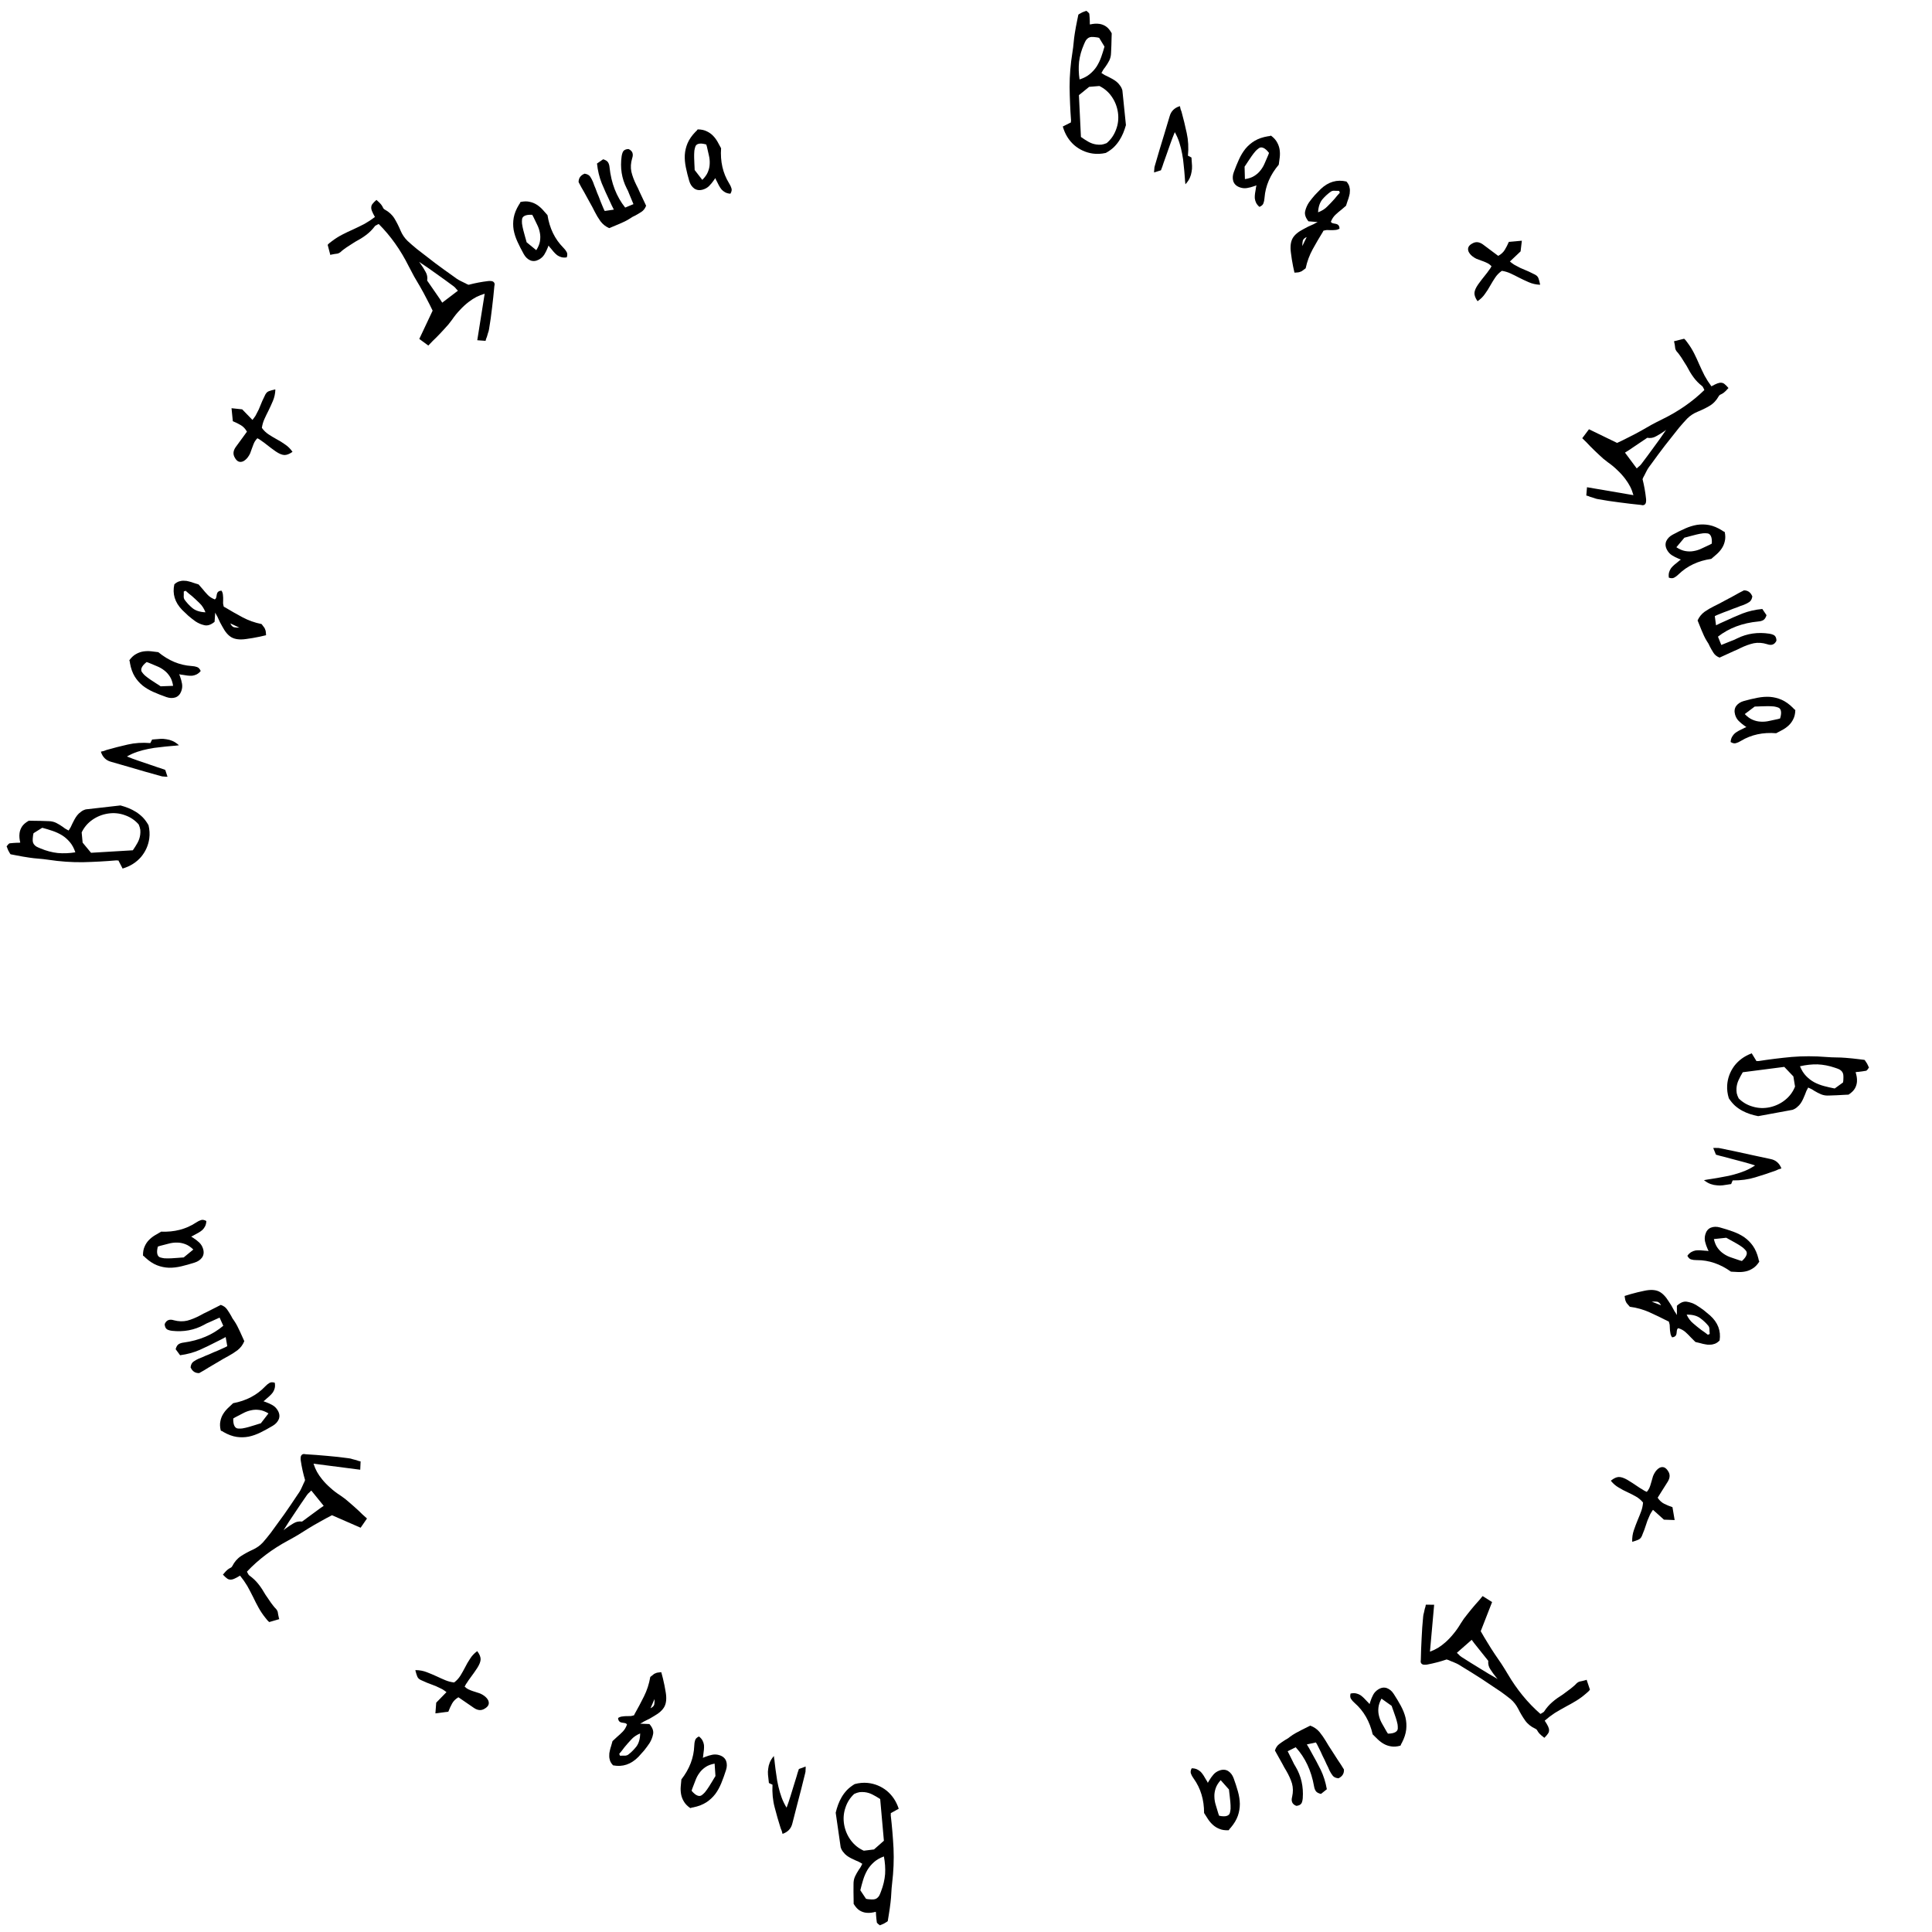 <?xml version="1.0" encoding="UTF-8"?> <svg xmlns="http://www.w3.org/2000/svg" width="656" height="656" viewBox="0 0 656 656" fill="none"><path d="M620.158 358.898C620.714 358.933 621.27 358.967 621.825 359.001C622.381 359.036 622.938 359.05 623.496 359.045C624.015 359.037 624.532 359.049 625.048 359.081C625.564 359.113 626.1 359.146 626.656 359.18C627.41 359.227 628.143 359.292 628.855 359.376C629.607 359.462 630.358 359.549 631.11 359.635C631.425 359.694 631.742 359.734 632.059 359.753C632.414 359.815 632.75 359.856 633.068 359.875L633.123 359.939C633.198 360.023 633.254 360.086 633.291 360.128C633.326 360.21 633.38 360.293 633.455 360.378C633.636 360.668 633.8 360.917 633.947 361.125C634.091 361.373 634.232 361.661 634.371 361.988C634.406 362.07 634.422 362.131 634.42 362.17C634.455 362.252 634.509 362.335 634.584 362.42L634.577 362.539C634.495 362.574 634.408 362.688 634.316 362.881C634.227 363.035 634.119 363.168 633.993 363.28C633.906 363.394 633.801 363.487 633.677 363.559C633.233 363.651 632.79 363.723 632.348 363.776C631.947 363.831 631.525 363.884 631.083 363.937C630.922 363.966 630.762 363.977 630.603 363.967C630.442 363.997 630.261 364.025 630.06 364.053C630.227 364.581 630.353 365.107 630.441 365.63C630.528 366.154 630.554 366.693 630.52 367.249C630.471 368.043 630.244 368.806 629.841 369.538C629.437 370.27 628.715 370.982 627.676 371.675L626.058 371.755C624.497 371.857 622.819 371.933 621.023 371.981C620.063 372.041 619.175 371.907 618.358 371.577C617.582 371.251 616.79 370.843 615.983 370.355C615.678 370.137 615.352 369.937 615.004 369.756C614.654 369.615 614.306 369.454 613.958 369.273C613.735 369.658 613.532 370.044 613.349 370.431C613.163 370.858 612.997 371.286 612.851 371.715C612.66 372.221 612.451 372.707 612.223 373.171C611.993 373.674 611.724 374.156 611.417 374.615C611.109 375.074 610.725 375.489 610.264 375.859C609.84 376.271 609.302 376.596 608.65 376.835L596.982 378.982C596.076 378.807 595.154 378.571 594.216 378.274C593.318 377.979 592.444 377.606 591.596 377.155C590.747 376.704 589.925 376.136 589.131 375.449C588.376 374.765 587.671 373.924 587.016 372.927C586.551 371.424 586.362 369.958 586.451 368.529C586.598 366.148 587.39 363.965 588.828 361.982C590.303 360.041 592.264 358.608 594.712 357.684L594.775 357.628L596.403 360.299C596.482 360.304 596.583 360.29 596.704 360.258C596.824 360.265 596.943 360.272 597.062 360.28C600.723 359.709 604.477 359.244 608.325 358.884C612.17 358.564 616.114 358.569 620.158 358.898ZM608.932 365.496L605.845 362.257L591.747 364.075C591.214 364.959 590.741 365.846 590.327 366.737C589.913 367.628 589.677 368.55 589.618 369.502C589.584 370.058 589.609 370.617 589.694 371.18C589.818 371.746 590.041 372.337 590.361 372.955C591.712 374.313 593.327 375.25 595.208 375.765C597.086 376.319 599.015 376.379 600.995 375.943C602.934 375.505 604.659 374.675 606.169 373.454C607.679 372.232 608.788 370.727 609.496 368.938L608.932 365.496ZM623.041 362.543C621.051 361.862 619.082 361.481 617.135 361.401C615.185 361.36 613.199 361.576 611.177 362.049C611.732 363.398 612.421 364.496 613.245 365.344C614.106 366.234 615.038 366.949 616.041 367.489C617.083 368.032 618.192 368.459 619.369 368.771C620.545 369.083 621.743 369.356 622.964 369.591L625.779 367.554C625.831 367.357 625.862 367.18 625.872 367.021C625.879 366.902 625.889 366.743 625.901 366.545C625.941 365.91 625.934 365.372 625.882 364.93C625.827 364.528 625.689 364.181 625.468 363.888C625.247 363.596 624.944 363.338 624.559 363.115C624.172 362.932 623.666 362.741 623.041 362.543Z" fill="black"></path><path d="M581.708 389.774L581.825 389.795C582.028 389.79 582.211 389.781 582.375 389.77C582.492 389.79 582.633 389.794 582.796 389.783C583.038 389.785 583.261 389.783 583.463 389.778C583.62 389.806 583.796 389.837 583.992 389.871C585.859 390.278 587.709 390.662 589.544 391.024C591.411 391.431 593.258 391.835 595.085 392.235L601.214 393.55C602.931 393.89 604.142 394.93 604.847 396.668L604.837 396.727L604.768 396.775C604.466 396.884 604.168 396.973 603.873 397.043C603.611 397.158 603.326 397.29 603.017 397.438C600.689 398.282 598.332 399.061 595.947 399.774C593.6 400.494 591.057 400.837 588.318 400.802L587.798 402.043C587.628 402.094 587.379 402.131 587.052 402.155C586.384 402.28 585.7 402.383 584.999 402.462C584.338 402.548 583.671 402.553 582.999 402.475C582.28 402.43 581.578 402.287 580.893 402.047C580.17 401.799 579.434 401.388 578.687 400.813L578.58 400.733L578.707 400.695C579.12 400.646 579.516 400.574 579.896 400.479C580.269 400.423 580.642 400.367 581.015 400.312C582.383 400.107 583.716 399.876 585.012 399.618C586.341 399.406 587.622 399.126 588.854 398.776C590.125 398.433 591.348 398.021 592.522 397.54C593.696 397.059 594.832 396.45 595.93 395.714C594.593 395.278 593.25 394.882 591.899 394.524C590.588 394.174 589.237 393.816 587.847 393.452C586.999 393.223 586.131 392.99 585.244 392.754C584.389 392.565 583.521 392.332 582.641 392.057L581.708 389.774Z" fill="black"></path><path d="M579.791 424.028C579.433 423.229 579.158 422.431 578.964 421.635C578.771 420.84 578.79 420.02 579.022 419.176C579.338 418.026 579.964 417.25 580.9 416.847C581.825 416.483 582.844 416.454 583.956 416.759C585.566 417.202 587.065 417.677 588.452 418.182C589.878 418.698 591.146 419.335 592.257 420.095C593.396 420.903 594.367 421.871 595.17 423C596.001 424.177 596.633 425.629 597.065 427.357C597.089 427.57 597.124 427.744 597.169 427.88C597.252 428.027 597.311 428.188 597.346 428.362L597.33 428.42C596.679 429.437 595.957 430.187 595.164 430.67C594.41 431.164 593.615 431.502 592.781 431.685C591.947 431.868 591.101 431.945 590.243 431.915C589.385 431.885 588.552 431.841 587.743 431.784C584.089 429.17 580.241 427.864 576.199 427.866L575.953 427.86C575.374 427.866 574.835 427.8 574.336 427.663C573.789 427.554 573.326 427.138 572.947 426.415L572.963 426.357C573.362 425.807 573.806 425.393 574.295 425.115C574.735 424.865 575.217 424.688 575.74 424.584C576.253 424.519 576.794 424.503 577.362 424.536C577.892 424.558 578.436 424.604 578.994 424.675C579.197 424.69 579.38 424.699 579.544 424.703C579.735 424.755 579.932 424.789 580.135 424.803C579.989 424.433 579.874 424.175 579.791 424.028ZM586.146 420.27L581.938 420.721C582.218 421.953 582.643 422.957 583.213 423.732C583.812 424.557 584.496 425.219 585.265 425.72C586.063 426.269 586.936 426.695 587.884 426.997C588.821 427.337 589.764 427.658 590.712 427.96L591.46 428.166C592.337 427.376 592.866 426.655 593.045 426.003C593.193 425.467 593.112 425.011 592.802 424.637C592.492 424.263 592.153 423.923 591.784 423.615C591.168 423.157 590.521 422.731 589.846 422.339C589.198 421.996 588.555 421.634 587.917 421.252C587.632 421.091 587.327 420.925 587.003 420.753C586.717 420.592 586.431 420.431 586.146 420.27Z" fill="black"></path><path d="M551.635 440.131L551.679 440.02C552.393 439.828 553.07 439.622 553.711 439.401C554.477 439.186 555.261 438.979 556.064 438.778C556.815 438.601 557.585 438.43 558.374 438.267C560.371 437.848 561.986 437.92 563.217 438.483C564.412 439.032 565.547 440.176 566.621 441.916C566.913 442.371 567.206 442.825 567.499 443.28C567.777 443.772 568.078 444.316 568.402 444.911C568.515 445.168 568.673 445.421 568.875 445.67C569.025 445.942 569.194 446.221 569.382 446.507L569.383 443.372C570.531 442.282 571.649 441.82 572.736 441.986C573.824 442.152 574.858 442.51 575.838 443.062C576.767 443.636 577.645 444.232 578.471 444.851C579.283 445.508 580.009 446.11 580.65 446.657C583.304 449.052 584.382 451.881 583.884 455.143C583.38 455.672 582.852 456.043 582.3 456.256C581.748 456.468 581.195 456.574 580.641 456.572C580.11 456.622 579.571 456.583 579.023 456.456C578.461 456.365 577.913 456.238 577.379 456.074C577.068 455.996 576.776 455.925 576.502 455.861C576.265 455.812 575.991 455.748 575.68 455.67C575.427 455.444 575.18 455.199 574.941 454.936C574.688 454.709 574.442 454.464 574.203 454.201C573.605 453.542 572.974 452.914 572.311 452.315C571.648 451.716 570.819 451.267 569.827 450.967C569.644 451.109 569.516 451.273 569.444 451.458C569.401 451.57 569.376 451.688 569.37 451.814C569.35 451.976 569.329 452.139 569.309 452.302C569.288 452.464 569.275 452.608 569.269 452.734C569.248 452.897 569.209 453.052 569.152 453.201C568.95 453.72 568.495 454.012 567.787 454.079L567.731 454.057C567.402 453.588 567.212 453.088 567.162 452.556C567.061 452.048 567.004 451.535 566.991 451.018C566.972 450.627 566.954 450.236 566.935 449.845C566.865 449.476 566.757 449.093 566.613 448.696L566.223 448.545C564.197 447.502 562.148 446.515 560.078 445.583C557.971 444.638 555.76 444.014 553.445 443.713L553.389 443.691C553.031 443.296 552.75 442.974 552.548 442.725C552.332 442.513 552.186 442.286 552.109 442.043C551.982 441.823 551.887 441.572 551.825 441.292C551.763 441.012 551.7 440.625 551.635 440.131ZM579.898 453.212L580.515 452.94C580.484 452.8 580.479 452.648 580.5 452.486C580.506 452.36 580.493 452.227 580.462 452.087C580.466 451.747 580.452 451.4 580.418 451.046C580.371 450.729 580.265 450.453 580.1 450.219C579.292 449.223 578.322 448.313 577.191 447.49C576.046 446.704 574.546 446.336 572.693 446.384C573.275 447.634 574.02 448.627 574.928 449.363C575.823 450.137 576.731 450.874 577.654 451.573C578.435 452.09 579.183 452.636 579.898 453.212ZM560.838 441.975L564.008 443.206C563.639 442.508 563.199 442.102 562.689 441.989C562.163 441.914 561.547 441.909 560.838 441.975Z" fill="black"></path><path d="M546.953 502.809L547.019 502.71C547.957 501.949 548.824 501.547 549.618 501.504C550.445 501.482 551.46 501.825 552.661 502.532C553.246 502.874 553.803 503.222 554.332 503.575C554.861 503.928 555.407 504.293 555.969 504.668C556.267 504.867 556.565 505.066 556.862 505.264C557.193 505.485 557.535 505.689 557.888 505.877C558.02 505.965 558.136 506.043 558.235 506.109C558.367 506.197 558.527 506.28 558.715 506.357C558.781 506.402 558.858 506.429 558.946 506.44C559.012 506.485 559.078 506.529 559.145 506.573C559.288 506.43 559.448 506.226 559.625 505.961C559.934 505.498 560.166 505.007 560.321 504.489C560.486 504.026 560.641 503.507 560.785 502.934C560.929 502.36 561.089 501.798 561.266 501.247C561.454 500.75 561.702 500.271 562.011 499.808C562.409 499.212 562.889 498.744 563.452 498.402C564.599 497.829 565.575 498.194 566.38 499.496C567.107 500.556 567.084 501.736 566.311 503.037C565.925 503.687 565.522 504.327 565.102 504.955C564.682 505.584 564.279 506.223 563.893 506.874L562.849 508.544C563.467 509.482 564.205 510.167 565.065 510.597C565.925 511.028 566.863 511.415 567.877 511.757L568.619 516.126L564.979 515.991L561.258 512.646L560.762 513.391C560.43 513.887 560.182 514.366 560.016 514.83C559.773 515.337 559.558 515.839 559.37 516.335C559.215 516.853 559.044 517.36 558.856 517.857C558.701 518.375 558.53 518.882 558.342 519.378C558.132 519.908 557.922 520.437 557.712 520.966C557.569 521.396 557.408 521.744 557.232 522.008C556.989 522.372 556.669 522.637 556.272 522.802C555.852 523 555.196 523.231 554.302 523.496L554.203 523.429C554.16 522.062 554.348 520.777 554.768 519.575C555.166 518.406 555.597 517.259 556.061 516.134C556.492 515.131 556.884 514.149 557.238 513.19C557.591 512.23 557.807 511.227 557.885 510.179C557.201 509.34 556.391 508.656 555.454 508.126C554.55 507.618 553.624 507.143 552.675 506.701C551.606 506.226 550.58 505.685 549.599 505.078C548.629 504.525 547.763 503.78 547.003 502.842L546.953 502.809Z" fill="black"></path><path d="M535.302 571.593L535.436 571.475C535.675 571.265 535.954 571.1 536.272 570.98C536.586 570.916 536.943 570.841 537.343 570.755C537.545 570.683 537.76 570.627 537.988 570.586C538.217 570.544 538.447 570.475 538.678 570.377L538.723 570.338L539.855 573.709C539.668 573.979 539.455 574.219 539.216 574.428C538.977 574.638 538.738 574.848 538.499 575.058C537.452 575.975 536.342 576.79 535.168 577.503C533.994 578.215 532.809 578.884 531.612 579.51C530.326 580.215 529.096 580.924 527.922 581.636C526.745 582.404 525.603 583.273 524.496 584.244C525.01 585.01 525.39 585.655 525.638 586.178C525.885 586.702 525.996 587.16 525.97 587.553C525.971 587.976 525.833 588.361 525.557 588.709C525.306 589.088 524.925 589.528 524.413 590.03L524.368 590.069L524.329 590.024C524.22 589.961 524.127 589.884 524.048 589.794C523.966 589.761 523.885 589.699 523.807 589.609C523.619 589.456 523.432 589.303 523.245 589.15C523.058 588.997 522.885 588.83 522.728 588.651C522.466 588.352 522.284 588.115 522.183 587.939C522.055 587.733 521.941 587.543 521.84 587.367C521.709 587.217 521.548 587.094 521.357 586.997C519.852 586.307 518.674 585.356 517.824 584.145C516.973 582.933 516.199 581.629 515.502 580.23C514.853 578.948 513.995 577.849 512.927 576.933C511.856 576.074 510.756 575.241 509.625 574.434C507.438 572.966 505.265 571.514 503.104 570.076C500.914 568.664 498.694 567.279 496.444 565.919L495.388 565.258C494.954 565.004 494.49 564.777 493.996 564.575C493.502 564.374 493.007 564.172 492.513 563.971C492.293 563.9 492.074 563.801 491.856 563.674C491.636 563.603 491.415 563.533 491.194 563.462C489.032 564.194 486.839 564.769 484.613 565.187C484.299 565.251 483.974 565.271 483.637 565.249C483.27 565.254 482.967 565.149 482.727 564.936C482.405 564.69 482.308 564.246 482.434 563.607C482.484 561.13 482.574 558.67 482.706 556.227C482.808 553.81 482.981 551.383 483.225 548.947C483.255 548.498 483.34 548.053 483.482 547.611C483.567 547.166 483.668 546.708 483.783 546.236C483.854 546.015 483.925 545.795 483.996 545.574C484.037 545.379 484.08 545.156 484.124 544.906L484.169 544.866L486.958 544.88L485.534 560.808C486.574 560.425 487.49 559.992 488.282 559.509C489.075 559.025 489.89 558.416 490.727 557.682C491.714 556.817 492.637 555.849 493.496 554.778C494.382 553.736 495.205 552.564 495.967 551.262C496.661 550.124 497.437 549.047 498.292 548.032C499.092 547.014 499.949 545.971 500.864 544.903C501.683 544.027 502.521 543.053 503.381 541.982L503.426 541.943L506.632 543.971L502.771 553.863C503.529 555.209 504.303 556.514 505.094 557.778C505.881 559.098 506.711 560.406 507.584 561.703C508.304 562.765 509.05 563.857 509.822 564.978C510.564 566.126 511.265 567.257 511.924 568.371C515.043 573.676 518.748 578.202 523.04 581.95C523.126 581.927 523.199 581.89 523.259 581.837C523.319 581.785 523.392 581.748 523.478 581.725C523.624 581.65 523.741 581.573 523.831 581.495C523.947 581.446 524.05 581.382 524.139 581.303C524.259 581.198 524.336 581.105 524.369 581.022C525.12 579.888 525.989 578.888 526.975 578.023C527.573 577.498 528.183 577.017 528.803 576.578C529.42 576.196 530.039 575.786 530.659 575.347C531.28 574.909 531.887 574.455 532.482 573.987C533.072 573.575 533.666 573.107 534.264 572.582C534.444 572.425 534.623 572.267 534.803 572.11C534.982 571.953 535.148 571.78 535.302 571.593ZM500.559 557.946C500.432 557.74 500.29 557.548 500.132 557.368C499.975 557.189 499.833 556.996 499.705 556.791L494.682 561.196C494.892 561.435 495.051 561.587 495.16 561.65C495.527 562.069 495.886 562.388 496.238 562.609C498.294 563.927 500.338 565.202 502.371 566.434C504.374 567.693 506.422 568.912 508.514 570.092L508.003 569.509C507.272 568.616 506.626 567.728 506.064 566.845C505.472 565.989 505.225 565.015 505.325 563.923C504.546 562.913 503.752 561.917 502.942 560.934C502.133 559.951 501.339 558.955 500.559 557.946Z" fill="black"></path><path d="M465.275 577.815C465.537 576.979 465.86 576.199 466.242 575.475C466.625 574.751 467.182 574.15 467.915 573.673C468.915 573.021 469.898 572.855 470.866 573.174C471.8 573.514 472.582 574.167 473.212 575.134C474.124 576.533 474.932 577.882 475.635 579.179C476.36 580.511 476.887 581.829 477.216 583.134C477.533 584.494 477.618 585.863 477.471 587.24C477.313 588.672 476.823 590.178 476.002 591.758C475.878 591.934 475.789 592.087 475.732 592.219C475.697 592.384 475.635 592.543 475.545 592.697L475.495 592.729C474.333 593.059 473.296 593.142 472.382 592.979C471.49 592.848 470.671 592.575 469.925 592.159C469.179 591.743 468.495 591.24 467.872 590.649C467.25 590.057 466.654 589.472 466.087 588.893C465.084 584.514 463.069 580.985 460.041 578.307L459.861 578.139C459.423 577.76 459.064 577.354 458.781 576.92C458.444 576.476 458.373 575.857 458.569 575.065L458.619 575.032C459.282 574.885 459.889 574.869 460.439 574.985C460.935 575.09 461.413 575.276 461.873 575.546C462.3 575.837 462.716 576.183 463.12 576.585C463.502 576.953 463.879 577.348 464.249 577.771C464.391 577.916 464.522 578.044 464.642 578.156C464.751 578.322 464.876 578.478 465.018 578.623C465.154 578.249 465.24 577.98 465.275 577.815ZM472.524 579.214L469.075 576.762C468.468 577.87 468.121 578.903 468.033 579.862C467.935 580.876 468.008 581.825 468.252 582.71C468.485 583.65 468.856 584.548 469.366 585.402C469.842 586.279 470.335 587.144 470.845 587.999L471.268 588.648C472.449 588.639 473.322 588.449 473.889 588.08C474.355 587.776 474.596 587.381 474.612 586.896C474.628 586.411 474.6 585.931 474.528 585.456C474.37 584.704 474.168 583.957 473.922 583.216C473.665 582.529 473.424 581.832 473.199 581.123C473.092 580.813 472.974 580.487 472.845 580.143C472.738 579.833 472.631 579.523 472.524 579.214Z" fill="black"></path><path d="M445.361 595.161C446.428 597.029 447.459 598.959 448.454 600.951C449.414 602.961 450.099 605.131 450.507 607.461L450.534 607.515L448.532 609.115C447.679 608.919 447.101 608.608 446.799 608.181C446.496 607.754 446.292 607.211 446.185 606.553C445.244 601.2 443.164 596.77 439.946 593.266L437.224 594.626L438.051 596.28C438.353 596.885 438.647 597.472 438.931 598.041C439.198 598.664 439.518 599.26 439.891 599.829C441.811 603.048 442.628 606.641 442.343 610.607C442.307 611.07 442.218 611.515 442.076 611.941C441.933 612.368 441.649 612.688 441.222 612.902C440.901 613.062 440.546 613.15 440.154 613.168C438.785 612.652 438.314 611.62 438.741 610.073C439.097 608.472 439.08 606.97 438.689 605.564C438.262 604.177 437.596 602.709 436.689 601.162C436.262 600.486 435.862 599.774 435.489 599.027C435.08 598.298 434.654 597.533 434.209 596.733C433.978 596.359 433.765 595.977 433.569 595.585C433.374 595.194 433.151 594.794 432.902 594.385L432.876 594.331L432.929 594.305C433.196 593.415 433.668 592.713 434.344 592.197C435.02 591.682 435.731 591.193 436.478 590.731C436.745 590.553 437.021 590.393 437.305 590.25C437.572 590.073 437.83 589.877 438.079 589.664C438.631 589.255 439.218 588.873 439.84 588.517C440.427 588.179 441.059 587.841 441.735 587.504L444.883 585.93C446.128 586.375 447.177 587.096 448.031 588.092C448.849 589.106 449.551 590.111 450.138 591.107C450.778 592.21 451.444 593.278 452.138 594.309C452.813 595.394 453.516 596.488 454.245 597.591C454.6 598.125 454.947 598.641 455.285 599.139C455.587 599.655 455.925 600.197 456.298 600.767L456.325 600.82C456.413 602.154 455.817 603.141 454.536 603.781L454.483 603.807C453.558 603.736 452.891 603.425 452.482 602.873C452.091 602.357 451.745 601.797 451.442 601.192L451.416 601.139C451.238 600.783 451.078 600.418 450.936 600.045C450.776 599.725 450.598 599.369 450.402 598.978C450.225 598.533 450.02 598.079 449.789 597.617C449.558 597.154 449.327 596.692 449.096 596.229C448.883 595.714 448.643 595.189 448.376 594.655C448.127 594.157 447.86 593.623 447.576 593.054C447.452 592.805 447.327 592.556 447.203 592.307C447.06 592.112 446.927 591.889 446.803 591.64L443.735 592.306C444.019 592.787 444.295 593.249 444.561 593.694C444.81 594.192 445.077 594.681 445.361 595.161Z" fill="black"></path><path d="M410.536 604.619C410.979 603.863 411.468 603.176 412.004 602.556C412.539 601.936 413.217 601.476 414.039 601.174C415.159 600.764 416.154 600.822 417.026 601.35C417.86 601.891 418.475 602.703 418.872 603.786C419.447 605.354 419.932 606.85 420.327 608.272C420.735 609.732 420.953 611.135 420.98 612.481C420.984 613.877 420.76 615.23 420.308 616.539C419.833 617.9 419.017 619.258 417.862 620.613C417.703 620.756 417.581 620.886 417.496 621.001C417.425 621.155 417.329 621.296 417.207 621.425L417.151 621.446C415.945 621.507 414.915 621.355 414.061 620.99C413.221 620.663 412.484 620.213 411.851 619.641C411.217 619.068 410.663 618.424 410.189 617.708C409.715 616.993 409.266 616.289 408.843 615.597C408.848 611.105 407.675 607.214 405.325 603.925L405.187 603.721C404.846 603.253 404.587 602.776 404.409 602.291C404.18 601.782 404.249 601.163 404.618 600.435L404.674 600.415C405.353 600.42 405.948 600.54 406.459 600.777C406.918 600.99 407.342 601.279 407.73 601.645C408.081 602.025 408.408 602.455 408.712 602.937C409.002 603.381 409.28 603.851 409.547 604.346C409.652 604.519 409.751 604.674 409.843 604.809C409.912 604.996 409.999 605.176 410.105 605.349C410.321 605.015 410.465 604.772 410.536 604.619ZM417.287 607.608L414.475 604.445C413.635 605.389 413.065 606.318 412.765 607.233C412.442 608.199 412.3 609.14 412.34 610.057C412.356 611.026 412.516 611.983 412.821 612.931C413.089 613.892 413.375 614.846 413.68 615.793L413.947 616.521C415.1 616.776 415.993 616.787 416.628 616.554C417.151 616.363 417.475 616.032 417.599 615.563C417.723 615.094 417.804 614.62 417.84 614.14C417.855 613.372 417.825 612.6 417.752 611.822C417.655 611.095 417.577 610.361 417.517 609.62C417.482 609.294 417.44 608.95 417.392 608.586C417.357 608.26 417.322 607.934 417.287 607.608Z" fill="black"></path><path d="M302.916 639.446C302.86 640 302.804 640.554 302.747 641.108C302.691 641.661 302.655 642.217 302.638 642.775C302.626 643.294 302.593 643.81 302.541 644.325C302.489 644.839 302.435 645.373 302.379 645.927C302.302 646.679 302.208 647.409 302.097 648.117C301.981 648.865 301.865 649.612 301.749 650.36C301.677 650.673 301.626 650.987 301.594 651.304C301.518 651.656 301.464 651.99 301.432 652.307L301.366 652.36C301.279 652.431 301.214 652.485 301.17 652.52C301.087 652.552 301.002 652.603 300.915 652.674C300.618 652.844 300.362 652.998 300.149 653.136C299.895 653.27 299.602 653.4 299.269 653.527C299.186 653.558 299.125 653.572 299.085 653.568C299.002 653.599 298.917 653.651 298.83 653.722L298.711 653.71C298.68 653.627 298.569 653.536 298.379 653.436C298.229 653.341 298.101 653.228 297.994 653.097C297.883 653.006 297.794 652.897 297.727 652.771C297.653 652.323 297.598 651.878 297.563 651.435C297.524 651.031 297.487 650.608 297.452 650.164C297.428 650.002 297.425 649.842 297.441 649.684C297.417 649.521 297.396 649.339 297.376 649.137C296.842 649.283 296.311 649.389 295.785 649.456C295.258 649.522 294.718 649.527 294.164 649.471C293.373 649.391 292.619 649.135 291.904 648.702C291.188 648.27 290.505 647.521 289.853 646.456L289.838 644.835C289.796 643.272 289.787 641.592 289.809 639.796C289.786 638.834 289.956 637.952 290.317 637.149C290.674 636.386 291.113 635.611 291.632 634.824C291.862 634.527 292.074 634.209 292.269 633.869C292.423 633.525 292.598 633.183 292.792 632.843C292.417 632.605 292.039 632.387 291.66 632.188C291.24 631.986 290.819 631.803 290.396 631.64C289.898 631.43 289.421 631.202 288.966 630.956C288.472 630.706 288.002 630.418 287.555 630.093C287.108 629.768 286.709 629.368 286.357 628.892C285.962 628.453 285.658 627.902 285.446 627.241L283.758 615.497C283.969 614.599 284.242 613.688 284.575 612.762C284.905 611.876 285.312 611.018 285.796 610.188C286.28 609.357 286.88 608.559 287.598 607.792C288.311 607.065 289.179 606.393 290.2 605.777C291.721 605.372 293.193 605.241 294.617 605.386C296.991 605.627 299.141 606.504 301.066 608.018C302.947 609.568 304.302 611.584 305.13 614.067L305.183 614.132L302.45 615.654C302.442 615.733 302.452 615.834 302.48 615.957C302.467 616.075 302.455 616.194 302.443 616.313C302.87 619.994 303.187 623.763 303.395 627.622C303.564 631.477 303.404 635.418 302.916 639.446ZM296.764 627.969L300.122 625.012L298.86 610.853C297.998 610.286 297.13 609.778 296.256 609.33C295.382 608.881 294.47 608.609 293.521 608.513C292.967 608.456 292.407 608.46 291.841 608.522C291.271 608.624 290.671 608.823 290.041 609.119C288.631 610.415 287.631 611.993 287.043 613.852C286.415 615.707 286.28 617.632 286.637 619.627C286.999 621.582 287.76 623.338 288.921 624.895C290.083 626.452 291.543 627.619 293.303 628.398L296.764 627.969ZM299.161 642.183C299.919 640.221 300.377 638.269 300.534 636.326C300.651 634.379 300.514 632.387 300.121 630.348C298.751 630.849 297.626 631.494 296.747 632.284C295.823 633.11 295.072 634.013 294.493 634.994C293.91 636.014 293.439 637.106 293.082 638.269C292.724 639.432 292.404 640.618 292.121 641.829L294.046 644.722C294.24 644.782 294.416 644.82 294.574 644.836C294.693 644.848 294.851 644.864 295.049 644.884C295.682 644.948 296.22 644.963 296.664 644.928C297.067 644.889 297.42 644.765 297.721 644.555C298.022 644.346 298.291 644.053 298.529 643.678C298.728 643.298 298.938 642.8 299.161 642.183Z" fill="black"></path><path d="M273.576 599.811L273.551 599.928C273.548 600.13 273.549 600.314 273.555 600.478C273.529 600.594 273.519 600.735 273.525 600.898C273.513 601.14 273.506 601.362 273.503 601.565C273.469 601.721 273.432 601.895 273.39 602.09C272.909 603.939 272.453 605.773 272.02 607.592C271.539 609.441 271.063 611.271 270.591 613.081L269.037 619.154C268.629 620.856 267.543 622.025 265.778 622.662L265.72 622.649L265.674 622.578C265.577 622.273 265.5 621.971 265.442 621.674C265.337 621.407 265.216 621.116 265.08 620.802C264.328 618.443 263.643 616.058 263.024 613.646C262.397 611.273 262.155 608.718 262.297 605.982L261.077 605.414C261.033 605.242 261.006 604.992 260.995 604.664C260.896 603.992 260.821 603.304 260.769 602.601C260.709 601.937 260.73 601.271 260.834 600.601C260.907 599.885 261.078 599.189 261.345 598.515C261.621 597.801 262.061 597.082 262.665 596.358L262.748 596.254L262.782 596.384C262.814 596.797 262.871 597.196 262.951 597.58C262.992 597.955 263.033 598.33 263.074 598.705C263.225 600.08 263.404 601.42 263.61 602.726C263.769 604.062 263.999 605.353 264.3 606.598C264.593 607.881 264.957 609.119 265.391 610.312C265.825 611.504 266.389 612.663 267.082 613.789C267.57 612.47 268.019 611.143 268.429 609.808C268.831 608.511 269.241 607.175 269.66 605.801C269.922 604.963 270.188 604.105 270.459 603.227C270.683 602.38 270.949 601.523 271.259 600.654L273.576 599.811Z" fill="black"></path><path d="M239.423 596.549C240.236 596.223 241.044 595.979 241.847 595.817C242.649 595.655 243.467 595.706 244.301 595.971C245.438 596.333 246.19 596.989 246.555 597.94C246.883 598.878 246.872 599.897 246.522 600.997C246.016 602.588 245.484 604.067 244.924 605.434C244.353 606.838 243.666 608.08 242.863 609.16C242.011 610.267 241.005 611.199 239.846 611.957C238.637 612.741 237.161 613.315 235.418 613.679C235.204 613.695 235.028 613.722 234.891 613.762C234.741 613.84 234.578 613.892 234.402 613.92L234.346 613.902C233.355 613.211 232.634 612.46 232.182 611.649C231.718 610.876 231.412 610.069 231.261 609.228C231.111 608.388 231.068 607.539 231.132 606.683C231.195 605.827 231.271 604.996 231.361 604.19C234.116 600.642 235.572 596.848 235.729 592.809L235.745 592.563C235.762 591.984 235.849 591.449 236.005 590.956C236.136 590.413 236.57 589.967 237.307 589.617L237.364 589.635C237.898 590.055 238.295 590.515 238.553 591.015C238.786 591.464 238.944 591.952 239.026 592.479C239.071 592.995 239.066 593.535 239.011 594.102C238.968 594.631 238.901 595.173 238.808 595.728C238.785 595.929 238.769 596.112 238.759 596.275C238.699 596.465 238.657 596.66 238.635 596.862C239.01 596.731 239.273 596.627 239.423 596.549ZM242.929 603.047L242.643 598.825C241.401 599.056 240.382 599.441 239.584 599.981C238.737 600.546 238.048 601.203 237.518 601.953C236.937 602.728 236.478 603.583 236.139 604.519C235.762 605.442 235.404 606.372 235.064 607.307L234.83 608.046C235.584 608.954 236.284 609.51 236.928 609.715C237.459 609.884 237.917 609.821 238.303 609.526C238.689 609.231 239.043 608.906 239.365 608.549C239.847 607.951 240.297 607.322 240.715 606.662C241.084 606.028 241.471 605.4 241.878 604.778C242.05 604.499 242.228 604.201 242.412 603.884C242.584 603.605 242.757 603.326 242.929 603.047Z" fill="black"></path><path d="M224.44 567.782L224.549 567.83C224.713 568.551 224.893 569.236 225.088 569.884C225.272 570.658 225.449 571.45 225.617 572.26C225.765 573.018 225.905 573.794 226.037 574.589C226.378 576.601 226.243 578.211 225.631 579.42C225.036 580.592 223.848 581.681 222.068 582.685C221.602 582.96 221.135 583.235 220.669 583.509C220.167 583.768 219.612 584.047 219.005 584.347C218.743 584.451 218.484 584.598 218.227 584.79C217.95 584.93 217.665 585.088 217.371 585.264L220.504 585.388C221.548 586.579 221.966 587.714 221.757 588.794C221.549 589.874 221.149 590.893 220.56 591.851C219.95 592.757 219.32 593.61 218.668 594.412C217.981 595.197 217.351 595.899 216.779 596.518C214.281 599.075 211.412 600.041 208.172 599.415C207.663 598.891 207.313 598.348 207.122 597.789C206.932 597.229 206.848 596.673 206.871 596.119C206.843 595.586 206.902 595.049 207.051 594.506C207.163 593.948 207.312 593.406 207.497 592.879C207.588 592.571 207.67 592.282 207.744 592.011C207.803 591.776 207.877 591.505 207.967 591.197C208.204 590.953 208.458 590.716 208.731 590.488C208.967 590.244 209.221 590.007 209.494 589.779C210.175 589.207 210.828 588.602 211.453 587.963C212.077 587.323 212.559 586.513 212.897 585.533C212.762 585.345 212.604 585.211 212.421 585.131C212.312 585.084 212.195 585.055 212.069 585.044C211.908 585.017 211.746 584.99 211.584 584.963C211.422 584.936 211.279 584.917 211.153 584.906C210.992 584.879 210.838 584.834 210.692 584.771C210.181 584.549 209.907 584.083 209.868 583.373L209.892 583.318C210.374 583.007 210.881 582.837 211.414 582.808C211.926 582.727 212.441 582.69 212.958 582.698C213.349 582.694 213.741 582.691 214.133 582.688C214.504 582.632 214.89 582.54 215.293 582.411L215.459 582.028C216.581 580.044 217.648 578.035 218.66 576.003C219.688 573.935 220.398 571.75 220.79 569.449L220.813 569.394C221.222 569.052 221.555 568.784 221.812 568.592C222.032 568.384 222.265 568.247 222.511 568.18C222.736 568.061 222.99 567.976 223.272 567.925C223.554 567.875 223.944 567.827 224.44 567.782ZM210.258 595.508L210.506 596.136C210.647 596.111 210.798 596.111 210.96 596.138C211.086 596.149 211.219 596.142 211.36 596.117C211.699 596.134 212.046 596.133 212.402 596.114C212.72 596.078 213 595.983 213.241 595.828C214.268 595.059 215.215 594.127 216.082 593.029C216.912 591.915 217.339 590.431 217.364 588.578C216.092 589.11 215.071 589.815 214.299 590.694C213.491 591.557 212.719 592.436 211.984 593.331C211.437 594.091 210.862 594.816 210.258 595.508ZM222.235 576.905L220.881 580.024C221.593 579.683 222.016 579.259 222.149 578.753C222.245 578.232 222.274 577.616 222.235 576.905Z" fill="black"></path><path d="M161.995 560.639L162.092 560.71C162.815 561.677 163.182 562.558 163.195 563.353C163.184 564.181 162.801 565.181 162.048 566.354C161.683 566.925 161.313 567.467 160.94 567.982C160.566 568.497 160.18 569.028 159.783 569.575C159.573 569.865 159.362 570.155 159.152 570.444C158.918 570.766 158.701 571.1 158.499 571.445C158.406 571.574 158.324 571.686 158.254 571.783C158.161 571.912 158.072 572.068 157.987 572.252C157.94 572.317 157.91 572.393 157.895 572.48C157.848 572.545 157.802 572.609 157.755 572.674C157.892 572.823 158.09 572.991 158.347 573.177C158.798 573.505 159.279 573.756 159.791 573.931C160.247 574.114 160.759 574.29 161.326 574.456C161.894 574.622 162.449 574.804 162.994 575.003C163.482 575.21 163.951 575.477 164.402 575.804C164.981 576.225 165.431 576.723 165.75 577.299C166.277 578.468 165.874 579.429 164.542 580.181C163.454 580.866 162.276 580.797 161.006 579.973C160.372 579.562 159.748 579.134 159.137 578.69C158.525 578.246 157.902 577.818 157.267 577.406L155.639 576.298C154.678 576.878 153.965 577.589 153.501 578.431C153.037 579.274 152.613 580.195 152.231 581.196L147.837 581.765L148.115 578.133L151.603 574.547L150.879 574.021C150.396 573.671 149.927 573.404 149.47 573.22C148.973 572.957 148.48 572.722 147.992 572.515C147.48 572.34 146.98 572.149 146.491 571.941C145.979 571.766 145.479 571.575 144.991 571.368C144.47 571.138 143.949 570.907 143.429 570.676C143.005 570.516 142.664 570.342 142.406 570.155C142.052 569.898 141.801 569.568 141.651 569.165C141.47 568.738 141.264 568.073 141.036 567.17L141.106 567.073C142.474 567.084 143.751 567.322 144.935 567.789C146.088 568.233 147.217 568.708 148.322 569.216C149.308 569.686 150.273 570.117 151.218 570.508C152.163 570.899 153.157 571.154 154.201 571.273C155.066 570.623 155.782 569.84 156.348 568.925C156.891 568.041 157.402 567.134 157.881 566.204C158.398 565.154 158.979 564.151 159.624 563.194C160.214 562.246 160.993 561.411 161.96 560.688L161.995 560.639Z" fill="black"></path><path d="M93.722 546.292L93.835 546.431C94.035 546.679 94.189 546.964 94.296 547.286C94.348 547.602 94.409 547.962 94.48 548.366C94.543 548.57 94.591 548.787 94.623 549.017C94.656 549.246 94.716 549.479 94.805 549.715L94.842 549.761L91.429 550.759C91.167 550.562 90.936 550.34 90.735 550.093C90.535 549.845 90.335 549.598 90.135 549.351C89.259 548.269 88.488 547.128 87.823 545.927C87.157 544.726 86.535 543.515 85.956 542.295C85.303 540.982 84.643 539.725 83.978 538.524C83.256 537.317 82.432 536.142 81.506 534.998C80.72 535.481 80.061 535.836 79.528 536.063C78.995 536.289 78.533 536.382 78.142 536.341C77.719 536.325 77.339 536.172 77.002 535.882C76.634 535.617 76.21 535.219 75.728 534.688L75.691 534.641L75.737 534.604C75.805 534.498 75.885 534.407 75.978 534.332C76.014 534.251 76.079 534.173 76.172 534.098C76.332 533.917 76.493 533.736 76.653 533.555C76.814 533.374 76.987 533.208 77.172 533.058C77.481 532.808 77.725 532.636 77.905 532.541C78.115 532.422 78.31 532.315 78.49 532.221C78.644 532.096 78.774 531.94 78.879 531.753C79.627 530.276 80.624 529.137 81.868 528.335C83.111 527.532 84.445 526.81 85.87 526.168C87.177 525.57 88.309 524.756 89.266 523.726C90.166 522.689 91.042 521.622 91.893 520.524C93.445 518.397 94.983 516.282 96.504 514.18C98.001 512.047 99.473 509.883 100.919 507.688L101.621 506.659C101.892 506.235 102.138 505.78 102.359 505.294C102.579 504.809 102.8 504.323 103.021 503.837C103.1 503.619 103.208 503.404 103.343 503.192C103.422 502.974 103.502 502.756 103.581 502.539C102.935 500.35 102.447 498.135 102.117 495.895C102.065 495.579 102.057 495.253 102.092 494.917C102.102 494.551 102.219 494.252 102.441 494.021C102.7 493.708 103.147 493.628 103.781 493.78C106.254 493.927 108.709 494.114 111.145 494.342C113.556 494.539 115.973 494.807 118.398 495.147C118.845 495.194 119.287 495.297 119.723 495.456C120.164 495.559 120.618 495.677 121.085 495.811C121.303 495.89 121.521 495.97 121.739 496.049C121.931 496.098 122.152 496.149 122.401 496.204L122.438 496.25L122.315 499.037L106.455 496.987C106.797 498.041 107.194 498.974 107.646 499.785C108.098 500.596 108.674 501.434 109.375 502.299C110.201 503.319 111.132 504.28 112.168 505.18C113.174 506.106 114.313 506.975 115.584 507.787C116.694 508.526 117.74 509.343 118.72 510.238C119.706 511.077 120.715 511.975 121.745 512.931C122.589 513.783 123.529 514.66 124.565 515.56L124.603 515.607L122.45 518.731L112.717 514.485C111.342 515.188 110.008 515.91 108.714 516.651C107.365 517.386 106.025 518.164 104.694 518.985C103.605 519.663 102.485 520.365 101.334 521.092C100.158 521.789 99 522.445 97.861 523.06C92.437 525.968 87.769 529.492 83.855 533.633C83.874 533.72 83.909 533.795 83.959 533.856C84.009 533.918 84.044 533.993 84.063 534.079C84.132 534.228 84.204 534.349 84.279 534.441C84.324 534.559 84.383 534.664 84.458 534.757C84.558 534.881 84.649 534.961 84.73 534.998C85.834 535.793 86.799 536.7 87.625 537.72C88.125 538.338 88.583 538.966 88.996 539.603C89.354 540.234 89.74 540.869 90.153 541.506C90.567 542.143 90.996 542.768 91.441 543.38C91.83 543.987 92.274 544.599 92.775 545.217C92.925 545.403 93.075 545.588 93.225 545.774C93.376 545.959 93.541 546.132 93.722 546.292ZM108.725 512.114C108.935 511.994 109.133 511.86 109.319 511.71C109.504 511.559 109.702 511.425 109.913 511.305L105.708 506.113C105.461 506.313 105.303 506.466 105.236 506.572C104.803 506.923 104.47 507.269 104.236 507.612C102.837 509.614 101.483 511.607 100.172 513.59C98.835 515.542 97.537 517.54 96.275 519.585L96.878 519.097C97.799 518.402 98.712 517.791 99.616 517.264C100.494 516.706 101.478 516.498 102.565 516.641C103.604 515.902 104.631 515.147 105.645 514.377C106.659 513.607 107.686 512.853 108.725 512.114Z" fill="black"></path><path d="M90.258 476.075C91.082 476.37 91.849 476.723 92.557 477.134C93.266 477.544 93.844 478.125 94.293 478.877C94.905 479.901 95.032 480.89 94.676 481.844C94.299 482.764 93.615 483.52 92.625 484.111C91.191 484.968 89.811 485.722 88.487 486.374C87.128 487.046 85.79 487.521 84.473 487.798C83.102 488.061 81.731 488.092 80.36 487.892C78.935 487.677 77.45 487.129 75.903 486.245C75.733 486.116 75.583 486.02 75.454 485.958C75.29 485.917 75.133 485.848 74.984 485.753L74.953 485.701C74.669 484.528 74.627 483.487 74.826 482.581C74.992 481.694 75.297 480.887 75.742 480.158C76.187 479.429 76.717 478.765 77.332 478.166C77.947 477.567 78.555 476.996 79.156 476.451C83.571 475.621 87.176 473.746 89.972 470.826L90.146 470.653C90.543 470.231 90.963 469.887 91.407 469.622C91.864 469.302 92.485 469.256 93.269 469.483L93.3 469.534C93.421 470.203 93.413 470.81 93.275 471.355C93.152 471.846 92.946 472.316 92.659 472.765C92.351 473.181 91.989 473.583 91.572 473.97C91.189 474.338 90.779 474.699 90.342 475.052C90.191 475.188 90.058 475.314 89.942 475.43C89.771 475.532 89.611 475.651 89.46 475.787C89.828 475.938 90.094 476.034 90.258 476.075ZM88.575 483.264L91.16 479.914C90.077 479.263 89.058 478.876 88.104 478.751C87.094 478.613 86.143 478.648 85.249 478.858C84.301 479.054 83.389 479.389 82.515 479.865C81.621 480.306 80.737 480.765 79.863 481.241L79.197 481.638C79.16 482.818 79.315 483.698 79.662 484.279C79.948 484.757 80.332 485.013 80.817 485.048C81.301 485.084 81.781 485.074 82.259 485.021C83.016 484.893 83.77 484.72 84.521 484.504C85.217 484.273 85.924 484.06 86.64 483.864C86.954 483.769 87.285 483.664 87.633 483.548C87.947 483.454 88.261 483.359 88.575 483.264Z" fill="black"></path><path d="M73.708 455.495C71.8 456.488 69.831 457.442 67.801 458.358C65.755 459.239 63.559 459.837 61.215 460.154L61.161 460.178L59.641 458.115C59.87 457.27 60.204 456.705 60.642 456.42C61.081 456.134 61.631 455.951 62.292 455.871C67.679 455.141 72.187 453.237 75.815 450.159L74.563 447.386L72.878 448.147C72.261 448.425 71.663 448.695 71.083 448.957C70.451 449.199 69.843 449.495 69.259 449.846C65.967 451.638 62.344 452.313 58.392 451.872C57.932 451.818 57.491 451.711 57.07 451.552C56.649 451.393 56.341 451.096 56.144 450.661C55.997 450.335 55.922 449.976 55.92 449.584C56.489 448.236 57.539 447.806 59.068 448.294C60.654 448.713 62.156 448.754 63.575 448.419C64.978 448.047 66.471 447.439 68.053 446.594C68.745 446.194 69.472 445.822 70.233 445.479C70.978 445.099 71.759 444.703 72.576 444.29C72.959 444.074 73.349 443.876 73.748 443.696C74.147 443.516 74.555 443.309 74.974 443.077L75.028 443.052L75.053 443.106C75.931 443.408 76.614 443.907 77.103 444.603C77.592 445.298 78.052 446.029 78.485 446.793C78.652 447.067 78.801 447.349 78.932 447.639C79.099 447.912 79.284 448.178 79.488 448.435C79.875 449.002 80.234 449.604 80.564 450.24C80.879 450.84 81.191 451.484 81.502 452.173L82.951 455.38C82.457 456.607 81.696 457.627 80.667 458.441C79.621 459.218 78.59 459.88 77.571 460.427C76.444 461.023 75.351 461.648 74.293 462.3C73.182 462.932 72.061 463.591 70.931 464.276C70.383 464.61 69.854 464.937 69.343 465.255C68.816 465.536 68.261 465.852 67.677 466.203L67.623 466.228C66.286 466.264 65.324 465.629 64.735 464.324L64.71 464.27C64.818 463.349 65.155 462.695 65.722 462.308C66.253 461.937 66.827 461.613 67.443 461.335L67.497 461.31C67.86 461.146 68.23 461.001 68.609 460.873C68.935 460.726 69.298 460.563 69.697 460.383C70.148 460.222 70.609 460.036 71.08 459.823C71.552 459.61 72.023 459.398 72.494 459.185C73.018 458.992 73.552 458.773 74.095 458.528C74.603 458.298 75.147 458.053 75.726 457.791C75.98 457.677 76.234 457.562 76.488 457.447C76.689 457.313 76.916 457.189 77.17 457.074L76.625 453.982C76.134 454.247 75.661 454.504 75.206 454.753C74.698 454.983 74.199 455.23 73.708 455.495Z" fill="black"></path><path d="M65.627 420.325C66.364 420.798 67.032 421.314 67.631 421.873C68.229 422.432 68.662 423.128 68.931 423.96C69.297 425.096 69.2 426.088 68.638 426.938C68.064 427.75 67.229 428.333 66.131 428.688C64.542 429.2 63.028 429.626 61.591 429.964C60.116 430.315 58.706 430.478 57.361 430.452C55.965 430.401 54.622 430.124 53.331 429.621C51.991 429.092 50.666 428.224 49.357 427.017C49.22 426.852 49.096 426.725 48.983 426.636C48.833 426.559 48.696 426.457 48.571 426.33L48.553 426.273C48.539 425.066 48.732 424.043 49.13 423.204C49.49 422.377 49.968 421.659 50.565 421.048C51.162 420.438 51.828 419.91 52.561 419.464C53.295 419.018 54.016 418.597 54.724 418.202C59.212 418.383 63.146 417.365 66.526 415.146L66.734 415.016C67.215 414.693 67.702 414.453 68.194 414.294C68.712 414.085 69.327 414.179 70.04 414.576L70.058 414.633C70.027 415.312 69.883 415.901 69.626 416.402C69.396 416.853 69.09 417.265 68.709 417.638C68.316 417.974 67.873 418.284 67.379 418.569C66.924 418.841 66.444 419.101 65.938 419.347C65.761 419.446 65.603 419.539 65.464 419.626C65.275 419.687 65.091 419.767 64.914 419.866C65.239 420.095 65.477 420.248 65.627 420.325ZM62.375 426.954L65.645 424.268C64.736 423.392 63.83 422.786 62.928 422.45C61.975 422.089 61.04 421.91 60.122 421.914C59.154 421.892 58.19 422.015 57.232 422.282C56.261 422.512 55.297 422.76 54.338 423.028L53.6 423.266C53.3 424.407 53.254 425.3 53.461 425.943C53.632 426.473 53.95 426.81 54.414 426.952C54.878 427.095 55.348 427.194 55.826 427.249C56.592 427.294 57.366 427.295 58.146 427.252C58.876 427.184 59.612 427.134 60.355 427.104C60.682 427.082 61.028 427.054 61.393 427.02C61.72 426.998 62.048 426.976 62.375 426.954Z" fill="black"></path><path d="M364.139 17.77C364.218 17.219 364.297 16.668 364.376 16.116C364.454 15.565 364.513 15.011 364.553 14.454C364.587 13.937 364.64 13.422 364.713 12.911C364.786 12.399 364.862 11.867 364.941 11.316C365.048 10.568 365.171 9.842 365.312 9.139C365.458 8.397 365.605 7.655 365.751 6.912C365.835 6.603 365.9 6.291 365.945 5.976C366.035 5.627 366.102 5.295 366.147 4.98L366.215 4.93C366.305 4.862 366.372 4.811 366.417 4.778C366.502 4.75 366.589 4.702 366.679 4.634C366.983 4.477 367.244 4.333 367.463 4.204C367.722 4.08 368.02 3.962 368.358 3.85C368.442 3.822 368.504 3.81 368.543 3.816C368.628 3.788 368.715 3.74 368.805 3.672L368.923 3.689C368.951 3.774 369.058 3.869 369.243 3.976C369.39 4.077 369.513 4.196 369.615 4.331C369.722 4.426 369.806 4.539 369.868 4.668C369.924 5.118 369.961 5.565 369.977 6.009C370 6.414 370.02 6.839 370.037 7.283C370.053 7.446 370.051 7.607 370.028 7.764C370.045 7.927 370.059 8.11 370.07 8.313C370.61 8.189 371.145 8.104 371.673 8.059C372.202 8.014 372.742 8.031 373.293 8.11C374.08 8.223 374.823 8.509 375.52 8.971C376.218 9.432 376.87 10.208 377.478 11.299L377.427 12.919C377.404 14.482 377.345 16.161 377.25 17.956C377.233 18.917 377.028 19.792 376.634 20.579C376.246 21.327 375.776 22.084 375.225 22.849C374.983 23.136 374.758 23.445 374.55 23.777C374.381 24.114 374.193 24.449 373.985 24.781C374.35 25.034 374.719 25.267 375.09 25.481C375.501 25.7 375.914 25.9 376.33 26.08C376.819 26.31 377.286 26.558 377.731 26.822C378.214 27.092 378.673 27.399 379.106 27.742C379.539 28.085 379.921 28.501 380.253 28.99C380.63 29.446 380.911 30.008 381.097 30.678L382.303 42.48C382.056 43.369 381.746 44.269 381.375 45.18C381.01 46.052 380.568 46.893 380.051 47.703C379.533 48.513 378.9 49.286 378.152 50.023C377.41 50.72 376.516 51.356 375.47 51.929C373.934 52.272 372.458 52.343 371.04 52.14C368.678 51.803 366.566 50.838 364.705 49.246C362.888 47.621 361.617 45.551 360.891 43.037L360.841 42.97L363.633 41.561C363.644 41.482 363.639 41.381 363.616 41.257C363.633 41.139 363.65 41.021 363.667 40.903C363.391 37.208 363.228 33.428 363.178 29.564C363.166 25.706 363.487 21.774 364.139 17.77ZM369.817 29.488L366.341 32.306L367.025 46.505C367.863 47.106 368.709 47.649 369.564 48.133C370.419 48.617 371.319 48.926 372.264 49.061C372.815 49.14 373.375 49.159 373.943 49.12C374.516 49.041 375.124 48.867 375.765 48.597C377.227 47.359 378.29 45.824 378.954 43.991C379.657 42.163 379.871 40.245 379.595 38.237C379.314 36.268 378.625 34.483 377.528 32.88C376.431 31.277 375.02 30.051 373.293 29.201L369.817 29.488ZM368.003 15.188C367.165 17.117 366.628 19.049 366.392 20.984C366.195 22.925 366.251 24.921 366.561 26.974C367.95 26.53 369.1 25.931 370.011 25.177C370.967 24.39 371.755 23.518 372.373 22.562C372.998 21.566 373.512 20.495 373.917 19.348C374.322 18.2 374.691 17.027 375.023 15.829L373.217 12.86C373.026 12.792 372.852 12.747 372.694 12.725C372.576 12.708 372.418 12.685 372.222 12.657C371.592 12.567 371.055 12.531 370.61 12.548C370.205 12.57 369.848 12.68 369.539 12.877C369.229 13.074 368.948 13.355 368.695 13.72C368.481 14.092 368.251 14.581 368.003 15.188Z" fill="black"></path><path d="M391.837 58.569L391.867 58.454C391.878 58.251 391.885 58.068 391.886 57.904C391.916 57.788 391.931 57.649 391.933 57.485C391.954 57.244 391.97 57.022 391.982 56.82C392.022 56.666 392.067 56.492 392.116 56.3C392.672 54.472 393.203 52.658 393.71 50.858C394.266 49.03 394.816 47.221 395.361 45.432L397.162 39.428C397.639 37.744 398.773 36.62 400.562 36.056L400.62 36.071L400.662 36.144C400.747 36.453 400.812 36.757 400.857 37.057C400.952 37.328 401.06 37.623 401.183 37.942C401.838 40.33 402.426 42.742 402.945 45.177C403.475 47.574 403.613 50.136 403.359 52.863L404.554 53.481C404.591 53.655 404.609 53.906 404.606 54.234C404.677 54.91 404.725 55.6 404.748 56.304C404.781 56.97 404.732 57.635 404.601 58.3C404.498 59.013 404.3 59.701 404.005 60.364C403.7 61.065 403.231 61.766 402.598 62.465L402.511 62.565L402.483 62.435C402.467 62.02 402.427 61.619 402.363 61.233C402.337 60.856 402.311 60.48 402.285 60.103C402.191 58.723 402.067 57.377 401.914 56.063C401.809 54.722 401.632 53.423 401.382 52.167C401.142 50.872 400.83 49.62 400.444 48.412C400.059 47.203 399.543 46.022 398.897 44.868C398.355 46.166 397.852 47.474 397.388 48.791C396.934 50.07 396.469 51.388 395.995 52.744C395.699 53.571 395.397 54.417 395.091 55.283C394.833 56.12 394.532 56.966 394.187 57.822L391.837 58.569Z" fill="black"></path><path d="M425.828 63.223C425.003 63.515 424.185 63.726 423.377 63.855C422.568 63.984 421.753 63.9 420.93 63.601C419.809 63.193 419.085 62.507 418.759 61.542C418.47 60.591 418.522 59.573 418.916 58.489C419.487 56.919 420.079 55.463 420.694 54.121C421.323 52.741 422.06 51.528 422.906 50.481C423.802 49.411 424.845 48.521 426.034 47.81C427.274 47.076 428.773 46.563 430.529 46.27C430.743 46.264 430.92 46.243 431.059 46.209C431.212 46.138 431.377 46.092 431.554 46.071L431.61 46.092C432.572 46.822 433.261 47.602 433.68 48.431C434.111 49.222 434.385 50.041 434.501 50.887C434.616 51.733 434.625 52.583 434.526 53.436C434.428 54.288 434.318 55.116 434.196 55.918C431.298 59.35 429.688 63.081 429.366 67.111L429.34 67.356C429.3 67.933 429.191 68.465 429.015 68.951C428.862 69.488 428.41 69.916 427.659 70.235L427.603 70.215C427.086 69.773 426.709 69.298 426.471 68.788C426.257 68.329 426.119 67.835 426.058 67.305C426.034 66.789 426.061 66.248 426.139 65.684C426.204 65.158 426.294 64.619 426.409 64.069C426.44 63.868 426.464 63.686 426.481 63.523C426.549 63.336 426.598 63.143 426.628 62.942C426.248 63.058 425.981 63.151 425.828 63.223ZM422.591 56.587L422.703 60.818C423.954 60.637 424.988 60.294 425.807 59.788C426.677 59.257 427.392 58.629 427.953 57.901C428.564 57.15 429.058 56.314 429.435 55.394C429.85 54.486 430.245 53.572 430.622 52.651L430.887 51.922C430.17 50.985 429.494 50.401 428.858 50.17C428.335 49.979 427.875 50.024 427.477 50.302C427.08 50.581 426.713 50.892 426.376 51.235C425.87 51.813 425.395 52.423 424.95 53.065C424.556 53.684 424.143 54.295 423.712 54.9C423.528 55.172 423.338 55.463 423.141 55.772C422.957 56.044 422.774 56.316 422.591 56.587Z" fill="black"></path><path d="M439.624 92.577L439.517 92.525C439.383 91.798 439.231 91.106 439.063 90.45C438.91 89.67 438.766 88.871 438.631 88.055C438.514 87.291 438.406 86.51 438.306 85.711C438.048 83.687 438.249 82.083 438.909 80.9C439.552 79.754 440.783 78.715 442.603 77.783C443.08 77.528 443.557 77.272 444.034 77.017C444.546 76.779 445.112 76.523 445.731 76.248C445.997 76.155 446.262 76.018 446.526 75.837C446.809 75.709 447.101 75.562 447.401 75.398L444.276 75.146C443.281 73.914 442.91 72.763 443.163 71.692C443.415 70.622 443.856 69.62 444.484 68.687C445.13 67.807 445.795 66.98 446.478 66.206C447.198 65.449 447.856 64.773 448.453 64.178C451.053 61.725 453.958 60.877 457.17 61.635C457.658 62.18 457.985 62.736 458.153 63.303C458.32 63.87 458.381 64.429 458.335 64.981C458.342 65.515 458.26 66.049 458.09 66.585C457.955 67.138 457.784 67.674 457.577 68.193C457.475 68.497 457.381 68.782 457.295 69.05C457.227 69.282 457.142 69.55 457.039 69.854C456.793 70.089 456.529 70.315 456.248 70.532C456.002 70.766 455.738 70.992 455.456 71.209C454.752 71.752 454.075 72.33 453.425 72.944C452.775 73.557 452.261 74.347 451.882 75.312C452.009 75.506 452.162 75.646 452.341 75.733C452.449 75.785 452.565 75.819 452.689 75.835C452.85 75.869 453.01 75.902 453.171 75.935C453.332 75.969 453.474 75.994 453.599 76.01C453.759 76.043 453.911 76.095 454.054 76.164C454.556 76.406 454.811 76.883 454.821 77.594L454.795 77.648C454.3 77.939 453.787 78.088 453.253 78.096C452.738 78.156 452.222 78.171 451.706 78.143C451.315 78.13 450.923 78.118 450.532 78.105C450.159 78.145 449.768 78.222 449.361 78.334L449.179 78.71C447.977 80.647 446.829 82.61 445.735 84.599C444.624 86.623 443.825 88.777 443.34 91.061L443.314 91.114C442.891 91.44 442.548 91.694 442.283 91.875C442.055 92.074 441.816 92.201 441.568 92.258C441.338 92.368 441.081 92.442 440.797 92.482C440.513 92.521 440.122 92.553 439.624 92.577ZM454.926 65.453L454.704 64.816C454.562 64.835 454.411 64.829 454.251 64.795C454.126 64.779 453.992 64.781 453.85 64.8C453.512 64.769 453.165 64.756 452.809 64.761C452.489 64.783 452.206 64.867 451.959 65.012C450.901 65.738 449.917 66.631 449.006 67.693C448.131 68.772 447.644 70.237 447.544 72.088C448.836 71.608 449.885 70.945 450.692 70.099C451.535 69.269 452.342 68.422 453.113 67.558C453.69 66.822 454.295 66.12 454.926 65.453ZM442.199 83.552L443.68 80.49C442.954 80.802 442.515 81.208 442.362 81.709C442.244 82.226 442.19 82.84 442.199 83.552Z" fill="black"></path><path d="M501.727 102.264L501.633 102.19C500.95 101.194 500.619 100.298 500.639 99.503C500.684 98.677 501.107 97.693 501.907 96.552C502.295 95.996 502.687 95.469 503.081 94.97C503.476 94.471 503.883 93.956 504.302 93.426C504.524 93.145 504.746 92.864 504.968 92.583C505.214 92.271 505.445 91.947 505.661 91.61C505.759 91.485 505.846 91.376 505.92 91.283C506.018 91.158 506.114 91.005 506.206 90.824C506.255 90.762 506.289 90.687 506.307 90.6C506.356 90.538 506.406 90.475 506.455 90.413C506.324 90.258 506.133 90.083 505.884 89.885C505.447 89.54 504.976 89.269 504.472 89.074C504.023 88.871 503.519 88.676 502.959 88.486C502.399 88.297 501.851 88.092 501.316 87.872C500.836 87.645 500.378 87.359 499.941 87.014C499.379 86.57 498.951 86.054 498.656 85.465C498.176 84.276 498.618 83.332 499.98 82.635C501.095 81.994 502.269 82.112 503.504 82.986C504.122 83.424 504.727 83.877 505.32 84.345C505.913 84.814 506.518 85.267 507.135 85.704L508.717 86.878C509.701 86.338 510.442 85.656 510.941 84.834C511.439 84.011 511.899 83.108 512.322 82.124L516.736 81.734L516.31 85.352L512.678 88.792L513.38 89.347C513.848 89.717 514.307 90.003 514.755 90.206C515.241 90.488 515.724 90.743 516.204 90.97C516.708 91.166 517.2 91.377 517.679 91.604C518.184 91.8 518.676 92.011 519.155 92.238C519.666 92.49 520.177 92.742 520.688 92.993C521.105 93.171 521.438 93.358 521.688 93.556C522.031 93.827 522.269 94.167 522.402 94.576C522.566 95.01 522.744 95.683 522.936 96.595L522.862 96.689C521.495 96.622 520.229 96.331 519.065 95.817C517.931 95.326 516.823 94.805 515.739 94.252C514.773 93.743 513.826 93.273 512.898 92.844C511.97 92.415 510.987 92.119 509.949 91.957C509.058 92.572 508.311 93.324 507.707 94.216C507.129 95.077 506.581 95.962 506.065 96.872C505.505 97.9 504.884 98.879 504.2 99.808C503.572 100.731 502.76 101.534 501.764 102.217L501.727 102.264Z" fill="black"></path><path d="M569.356 119.386L569.25 119.243C569.06 118.987 568.918 118.697 568.823 118.37C568.785 118.052 568.738 117.69 568.684 117.284C568.629 117.077 568.59 116.858 568.567 116.627C568.544 116.397 568.493 116.162 568.415 115.923L568.379 115.875L571.83 115.017C572.084 115.224 572.306 115.456 572.496 115.711C572.686 115.966 572.876 116.222 573.066 116.477C573.897 117.593 574.62 118.765 575.236 119.993C575.852 121.22 576.424 122.455 576.953 123.698C577.552 125.036 578.16 126.319 578.776 127.546C579.447 128.781 580.222 129.989 581.101 131.17C581.906 130.719 582.579 130.392 583.121 130.187C583.663 129.982 584.128 129.908 584.518 129.965C584.939 129.999 585.312 130.167 585.637 130.471C585.994 130.75 586.402 131.165 586.862 131.716L586.897 131.764L586.849 131.799C586.777 131.903 586.694 131.99 586.598 132.061C586.558 132.14 586.49 132.216 586.394 132.287C586.227 132.461 586.059 132.636 585.891 132.81C585.724 132.984 585.544 133.143 585.353 133.285C585.033 133.523 584.782 133.685 584.599 133.772C584.384 133.882 584.185 133.981 584.001 134.068C583.842 134.187 583.706 134.337 583.594 134.52C582.785 135.964 581.743 137.062 580.468 137.813C579.193 138.564 577.83 139.231 576.38 139.814C575.05 140.358 573.886 141.126 572.888 142.116C571.945 143.115 571.027 144.146 570.132 145.208C568.494 147.27 566.872 149.32 565.266 151.359C563.683 153.429 562.124 155.531 560.589 157.665L559.846 158.664C559.558 159.077 559.294 159.521 559.053 159.998C558.813 160.474 558.573 160.95 558.332 161.427C558.244 161.641 558.128 161.851 557.984 162.058C557.896 162.272 557.807 162.487 557.719 162.701C558.276 164.914 558.673 167.147 558.911 169.399C558.95 169.717 558.945 170.043 558.896 170.377C558.871 170.743 558.742 171.037 558.511 171.259C558.239 171.56 557.79 171.622 557.162 171.444C554.697 171.197 552.252 170.909 549.827 170.582C547.426 170.287 545.022 169.92 542.613 169.482C542.168 169.417 541.731 169.296 541.302 169.119C540.865 168.998 540.416 168.861 539.955 168.708C539.741 168.62 539.526 168.532 539.312 168.444C539.121 168.387 538.903 168.327 538.656 168.262L538.621 168.214L538.858 165.435L554.621 168.13C554.322 167.063 553.964 166.115 553.546 165.287C553.127 164.458 552.585 163.597 551.92 162.704C551.137 161.651 550.246 160.653 549.247 159.711C548.28 158.745 547.178 157.83 545.94 156.966C544.861 156.183 543.85 155.324 542.907 154.39C541.956 153.512 540.985 152.573 539.995 151.576C539.187 150.69 538.283 149.776 537.284 148.833L537.249 148.785L539.527 145.751L549.079 150.392C550.481 149.745 551.843 149.078 553.166 148.391C554.545 147.712 555.916 146.989 557.279 146.223C558.395 145.59 559.542 144.934 560.722 144.255C561.926 143.607 563.109 142.999 564.272 142.43C569.81 139.746 574.619 136.415 578.698 132.438C578.683 132.35 578.651 132.274 578.603 132.211C578.556 132.147 578.524 132.071 578.509 131.983C578.446 131.832 578.379 131.709 578.307 131.613C578.268 131.493 578.213 131.386 578.142 131.29C578.047 131.163 577.959 131.079 577.88 131.039C576.809 130.199 575.882 129.254 575.099 128.201C574.624 127.563 574.193 126.917 573.805 126.263C573.474 125.618 573.114 124.968 572.727 124.314C572.339 123.661 571.936 123.019 571.517 122.389C571.153 121.767 570.734 121.137 570.259 120.499C570.117 120.308 569.974 120.116 569.832 119.925C569.689 119.734 569.531 119.554 569.356 119.386ZM552.971 152.924C552.756 153.034 552.552 153.161 552.361 153.303C552.169 153.446 551.966 153.572 551.751 153.683L555.74 159.043C555.995 158.853 556.159 158.706 556.231 158.603C556.677 158.271 557.025 157.938 557.272 157.605C558.751 155.662 560.186 153.726 561.577 151.798C562.992 149.902 564.371 147.959 565.715 145.967L565.093 146.43C564.144 147.087 563.207 147.66 562.283 148.15C561.382 148.672 560.391 148.839 559.31 148.652C558.242 149.348 557.185 150.06 556.14 150.788C555.096 151.516 554.039 152.228 552.971 152.924Z" fill="black"></path><path d="M569.951 189.686C569.139 189.358 568.387 188.974 567.696 188.535C567.005 188.095 566.451 187.491 566.033 186.723C565.464 185.674 565.377 184.68 565.772 183.742C566.186 182.838 566.9 182.111 567.914 181.56C569.381 180.763 570.79 180.066 572.14 179.468C573.525 178.852 574.882 178.432 576.209 178.21C577.59 178.003 578.961 178.027 580.322 178.284C581.737 178.556 583.199 179.165 584.708 180.111C584.873 180.247 585.019 180.349 585.146 180.416C585.308 180.464 585.461 180.539 585.607 180.641L585.636 180.693C585.872 181.878 585.871 182.919 585.635 183.816C585.433 184.695 585.095 185.49 584.621 186.2C584.147 186.91 583.59 187.552 582.951 188.125C582.312 188.698 581.681 189.245 581.058 189.764C576.613 190.413 572.934 192.139 570.022 194.943L569.841 195.109C569.427 195.514 568.993 195.841 568.539 196.087C568.069 196.388 567.447 196.409 566.673 196.15L566.644 196.098C566.55 195.425 566.583 194.819 566.743 194.28C566.886 193.794 567.111 193.333 567.417 192.895C567.741 192.493 568.119 192.106 568.552 191.736C568.949 191.384 569.374 191.041 569.825 190.705C569.981 190.575 570.119 190.455 570.24 190.344C570.415 190.249 570.58 190.137 570.736 190.007C570.374 189.841 570.112 189.734 569.951 189.686ZM571.925 182.572L569.205 185.814C570.261 186.508 571.263 186.937 572.212 187.101C573.215 187.28 574.167 187.283 575.069 187.111C576.024 186.954 576.949 186.655 577.841 186.216C578.753 185.811 579.655 185.389 580.548 184.95L581.229 184.58C581.314 183.402 581.195 182.516 580.872 181.922C580.607 181.433 580.233 181.161 579.75 181.106C579.268 181.051 578.787 181.041 578.308 181.075C577.546 181.172 576.785 181.313 576.026 181.499C575.321 181.701 574.607 181.885 573.883 182.052C573.565 182.134 573.23 182.226 572.878 182.326C572.56 182.408 572.243 182.49 571.925 182.572Z" fill="black"></path><path d="M585.647 210.925C587.594 210.011 589.6 209.138 591.666 208.305C593.746 207.51 595.964 207.001 598.32 206.781L598.375 206.758L599.81 208.881C599.546 209.717 599.189 210.268 598.74 210.535C598.29 210.802 597.733 210.962 597.068 211.016C591.656 211.525 587.075 213.244 583.324 216.171L584.461 218.993L586.177 218.301C586.804 218.049 587.412 217.803 588.002 217.565C588.644 217.349 589.264 217.078 589.861 216.752C593.224 215.096 596.871 214.569 600.802 215.171C601.26 215.244 601.696 215.368 602.11 215.544C602.524 215.72 602.82 216.029 602.999 216.472C603.132 216.804 603.193 217.166 603.179 217.557C602.555 218.881 601.489 219.268 599.981 218.718C598.414 218.235 596.914 218.132 595.482 218.409C594.065 218.723 592.549 219.27 590.934 220.05C590.226 220.421 589.484 220.763 588.71 221.075C587.95 221.424 587.154 221.788 586.32 222.167C585.929 222.368 585.531 222.55 585.125 222.713C584.719 222.877 584.303 223.066 583.875 223.282L583.82 223.304L583.797 223.249C582.932 222.911 582.27 222.385 581.81 221.67C581.35 220.955 580.92 220.206 580.519 219.425C580.363 219.144 580.226 218.857 580.107 218.562C579.951 218.282 579.777 218.009 579.584 217.743C579.22 217.161 578.886 216.545 578.582 215.896C578.292 215.284 578.006 214.628 577.723 213.927L576.407 210.662C576.951 209.457 577.753 208.469 578.814 207.698C579.89 206.964 580.948 206.344 581.988 205.839C583.139 205.29 584.256 204.711 585.34 204.102C586.476 203.516 587.623 202.903 588.78 202.265C589.341 201.953 589.883 201.649 590.406 201.352C590.945 201.092 591.513 200.799 592.11 200.472L592.165 200.45C593.502 200.469 594.438 201.142 594.973 202.47L594.996 202.525C594.85 203.441 594.487 204.081 593.904 204.444C593.359 204.793 592.772 205.094 592.145 205.346L592.09 205.369C591.721 205.517 591.345 205.648 590.961 205.76C590.629 205.893 590.26 206.042 589.855 206.206C589.397 206.347 588.929 206.515 588.449 206.708C587.97 206.901 587.49 207.095 587.011 207.288C586.479 207.459 585.937 207.656 585.384 207.88C584.867 208.088 584.314 208.311 583.724 208.549C583.466 208.653 583.208 208.757 582.949 208.861C582.743 208.987 582.511 209.102 582.252 209.206L582.671 212.318C583.172 212.073 583.655 211.835 584.12 211.605C584.636 211.397 585.145 211.17 585.647 210.925Z" fill="black"></path><path d="M592.285 246.396C591.568 245.893 590.921 245.351 590.346 244.768C589.771 244.185 589.367 243.472 589.132 242.629C588.813 241.479 588.951 240.491 589.546 239.665C590.153 238.877 591.012 238.329 592.123 238.02C593.732 237.572 595.261 237.209 596.711 236.929C598.199 236.639 599.615 236.534 600.958 236.615C602.35 236.723 603.681 237.055 604.95 237.61C606.268 238.193 607.556 239.114 608.815 240.374C608.945 240.544 609.064 240.676 609.173 240.77C609.319 240.853 609.453 240.96 609.572 241.092L609.588 241.149C609.552 242.357 609.318 243.371 608.886 244.193C608.493 245.004 607.985 245.703 607.364 246.288C606.742 246.874 606.056 247.374 605.305 247.79C604.553 248.205 603.816 248.596 603.092 248.962C598.615 248.598 594.643 249.455 591.176 251.534L590.962 251.655C590.468 251.958 589.972 252.178 589.474 252.317C588.948 252.504 588.337 252.385 587.641 251.96L587.625 251.902C587.684 251.225 587.852 250.642 588.129 250.152C588.378 249.712 588.7 249.312 589.096 248.955C589.503 248.635 589.958 248.343 590.463 248.079C590.929 247.826 591.419 247.586 591.934 247.36C592.115 247.269 592.277 247.182 592.42 247.101C592.611 247.048 592.797 246.976 592.978 246.884C592.663 246.641 592.432 246.479 592.285 246.396ZM595.805 239.906L592.428 242.455C593.301 243.368 594.181 244.011 595.069 244.383C596.006 244.783 596.933 245 597.851 245.033C598.817 245.095 599.785 245.011 600.753 244.783C601.732 244.593 602.706 244.385 603.675 244.156L604.422 243.949C604.769 242.82 604.851 241.93 604.67 241.279C604.521 240.742 604.218 240.393 603.76 240.232C603.302 240.07 602.836 239.952 602.361 239.878C601.597 239.801 600.824 239.769 600.043 239.78C599.31 239.818 598.573 239.838 597.83 239.838C597.502 239.847 597.155 239.861 596.789 239.88C596.461 239.888 596.133 239.897 595.805 239.906Z" fill="black"></path><path d="M16.404 291.926C15.852 291.854 15.3 291.781 14.748 291.709C14.196 291.636 13.642 291.584 13.085 291.551C12.567 291.523 12.052 291.475 11.539 291.408C11.026 291.341 10.494 291.271 9.942 291.199C9.193 291.1 8.466 290.985 7.761 290.853C7.017 290.715 6.273 290.577 5.529 290.439C5.219 290.359 4.906 290.298 4.59 290.256C4.241 290.17 3.908 290.106 3.593 290.065L3.541 289.998C3.473 289.909 3.421 289.842 3.387 289.797C3.358 289.713 3.309 289.627 3.241 289.538C3.08 289.236 2.933 288.976 2.801 288.758C2.675 288.501 2.553 288.204 2.437 287.868C2.408 287.784 2.396 287.722 2.401 287.683C2.372 287.599 2.323 287.512 2.255 287.423L2.27 287.304C2.354 287.275 2.448 287.167 2.553 286.981C2.653 286.833 2.769 286.708 2.903 286.605C2.998 286.497 3.109 286.412 3.238 286.348C3.687 286.287 4.134 286.245 4.578 286.223C4.983 286.196 5.407 286.172 5.851 286.15C6.014 286.131 6.174 286.132 6.332 286.153C6.495 286.134 6.677 286.118 6.88 286.104C6.75 285.566 6.659 285.032 6.608 284.504C6.557 283.976 6.568 283.436 6.64 282.884C6.744 282.095 7.022 281.35 7.475 280.647C7.928 279.944 8.697 279.283 9.781 278.663L11.402 278.695C12.965 278.7 14.645 278.74 16.44 278.815C17.402 278.82 18.279 279.016 19.07 279.4C19.823 279.78 20.585 280.241 21.356 280.783C21.645 281.022 21.957 281.243 22.291 281.447C22.631 281.612 22.968 281.797 23.302 282.001C23.551 281.632 23.78 281.261 23.989 280.888C24.204 280.475 24.399 280.059 24.574 279.641C24.799 279.149 25.041 278.679 25.3 278.232C25.565 277.745 25.866 277.283 26.204 276.846C26.542 276.409 26.954 276.022 27.439 275.685C27.891 275.303 28.45 275.015 29.117 274.822L40.905 273.48C41.797 273.717 42.7 274.016 43.615 274.377C44.491 274.733 45.337 275.164 46.153 275.673C46.969 276.181 47.749 276.805 48.495 277.544C49.2 278.278 49.846 279.165 50.432 280.205C50.792 281.736 50.88 283.212 50.694 284.631C50.383 286.997 49.443 289.12 47.873 291C46.268 292.835 44.213 294.13 41.708 294.884L41.641 294.936L40.2 292.159C40.121 292.149 40.02 292.156 39.896 292.18C39.778 292.164 39.66 292.149 39.541 292.133C35.85 292.451 32.072 292.658 28.209 292.753C24.351 292.808 20.416 292.533 16.404 291.926ZM28.057 286.114L30.914 289.558L45.104 288.711C45.697 287.867 46.23 287.014 46.703 286.154C47.177 285.293 47.476 284.39 47.6 283.443C47.673 282.891 47.686 282.332 47.64 281.764C47.555 281.191 47.373 280.586 47.096 279.948C45.842 278.5 44.295 277.454 42.454 276.812C40.618 276.13 38.697 275.938 36.693 276.237C34.728 276.54 32.95 277.25 31.36 278.365C29.77 279.48 28.56 280.906 27.73 282.642L28.057 286.114ZM13.779 288.092C15.717 288.908 17.655 289.423 19.593 289.637C21.535 289.811 23.531 289.732 25.58 289.399C25.12 288.015 24.508 286.872 23.744 285.97C22.946 285.023 22.065 284.245 21.102 283.638C20.099 283.025 19.022 282.523 17.87 282.131C16.718 281.739 15.541 281.384 14.339 281.066L11.391 282.905C11.325 283.097 11.282 283.272 11.262 283.43C11.246 283.548 11.226 283.706 11.2 283.903C11.117 284.534 11.086 285.072 11.108 285.516C11.136 285.92 11.249 286.276 11.45 286.583C11.65 286.89 11.935 287.168 12.303 287.417C12.677 287.627 13.169 287.852 13.779 288.092Z" fill="black"></path><path d="M56.883 263.763L56.767 263.734C56.565 263.725 56.381 263.721 56.217 263.721C56.102 263.693 55.962 263.679 55.798 263.679C55.556 263.661 55.335 263.647 55.132 263.638C54.977 263.6 54.804 263.557 54.611 263.509C52.776 262.975 50.956 262.464 49.151 261.978C47.317 261.444 45.502 260.914 43.706 260.389L37.682 258.657C35.992 258.199 34.856 257.079 34.271 255.296L34.286 255.239L34.358 255.195C34.666 255.107 34.97 255.039 35.269 254.99C35.538 254.892 35.832 254.78 36.15 254.654C38.531 253.971 40.935 253.356 43.364 252.809C45.755 252.251 48.315 252.084 51.045 252.307L51.65 251.104C51.823 251.065 52.074 251.045 52.402 251.044C53.077 250.965 53.766 250.91 54.47 250.879C55.136 250.838 55.801 250.879 56.467 251.003C57.181 251.097 57.871 251.288 58.538 251.575C59.243 251.872 59.949 252.333 60.655 252.957L60.756 253.044L60.626 253.073C60.211 253.094 59.811 253.138 59.426 253.207C59.05 253.237 58.673 253.267 58.297 253.297C56.918 253.408 55.573 253.547 54.262 253.715C52.922 253.835 51.625 254.027 50.372 254.291C49.08 254.546 47.832 254.873 46.627 255.272C45.423 255.672 44.248 256.201 43.102 256.861C44.406 257.387 45.719 257.875 47.042 258.324C48.326 258.764 49.649 259.213 51.011 259.672C51.841 259.959 52.691 260.25 53.56 260.546C54.4 260.795 55.249 261.086 56.109 261.421L56.883 263.763Z" fill="black"></path><path d="M61.147 229.721C61.449 230.543 61.669 231.358 61.807 232.165C61.946 232.972 61.87 233.788 61.581 234.614C61.186 235.74 60.508 236.472 59.547 236.809C58.599 237.109 57.581 237.068 56.493 236.686C54.916 236.134 53.454 235.558 52.104 234.959C50.718 234.346 49.496 233.623 48.44 232.789C47.359 231.905 46.457 230.872 45.733 229.691C44.985 228.46 44.454 226.967 44.142 225.214C44.132 225 44.11 224.824 44.074 224.685C44.001 224.533 43.953 224.369 43.931 224.192L43.95 224.136C44.67 223.166 45.441 222.467 46.266 222.039C47.052 221.599 47.868 221.316 48.712 221.19C49.557 221.065 50.407 221.047 51.26 221.135C52.114 221.224 52.943 221.325 53.746 221.438C57.212 224.296 60.961 225.863 64.994 226.139L65.239 226.161C65.817 226.195 66.35 226.298 66.838 226.469C67.376 226.615 67.81 227.062 68.138 227.809L68.118 227.866C67.683 228.387 67.211 228.77 66.704 229.014C66.248 229.233 65.755 229.376 65.226 229.444C64.71 229.474 64.169 229.453 63.605 229.381C63.077 229.323 62.538 229.239 61.986 229.13C61.785 229.102 61.603 229.08 61.44 229.065C61.252 228.999 61.058 228.952 60.857 228.924C60.977 229.303 61.074 229.569 61.147 229.721ZM54.549 233.034L58.778 232.873C58.583 231.625 58.228 230.594 57.712 229.781C57.172 228.917 56.535 228.21 55.801 227.657C55.043 227.055 54.202 226.57 53.277 226.204C52.365 225.8 51.446 225.415 50.521 225.048L49.789 224.792C48.86 225.519 48.283 226.202 48.06 226.84C47.876 227.366 47.925 227.826 48.208 228.22C48.492 228.614 48.807 228.978 49.154 229.31C49.737 229.809 50.353 230.278 51 230.716C51.623 231.102 52.239 231.508 52.849 231.933C53.123 232.113 53.416 232.3 53.727 232.493C54.001 232.674 54.275 232.854 54.549 233.034Z" fill="black"></path><path d="M90.342 215.588L90.291 215.696C89.565 215.839 88.875 215.998 88.221 216.175C87.442 216.336 86.646 216.489 85.831 216.634C85.069 216.76 84.289 216.877 83.491 216.985C81.47 217.267 79.864 217.084 78.674 216.437C77.52 215.808 76.466 214.588 75.514 212.779C75.254 212.306 74.993 211.832 74.732 211.358C74.488 210.848 74.225 210.285 73.943 209.669C73.847 209.405 73.707 209.141 73.523 208.879C73.392 208.598 73.242 208.308 73.075 208.01L72.858 211.137C71.638 212.146 70.491 212.53 69.418 212.29C68.344 212.05 67.337 211.621 66.397 211.004C65.509 210.367 64.675 209.712 63.893 209.037C63.128 208.327 62.445 207.676 61.843 207.086C59.36 204.515 58.479 201.619 59.2 198.399C59.739 197.905 60.291 197.571 60.856 197.397C61.421 197.223 61.98 197.156 62.533 197.195C63.066 197.182 63.602 197.258 64.139 197.422C64.694 197.551 65.232 197.716 65.753 197.916C66.058 198.015 66.345 198.106 66.614 198.189C66.847 198.254 67.115 198.336 67.42 198.435C67.658 198.679 67.886 198.94 68.107 199.219C68.344 199.462 68.573 199.723 68.793 200.003C69.344 200.701 69.93 201.371 70.551 202.014C71.172 202.657 71.967 203.162 72.937 203.53C73.13 203.4 73.268 203.246 73.353 203.066C73.403 202.958 73.436 202.841 73.451 202.716C73.482 202.555 73.514 202.394 73.546 202.234C73.577 202.073 73.6 201.93 73.615 201.805C73.647 201.644 73.696 201.491 73.764 201.347C74 200.843 74.474 200.583 75.186 200.565L75.24 200.59C75.536 201.081 75.691 201.593 75.704 202.127C75.771 202.641 75.792 203.156 75.769 203.673C75.761 204.065 75.753 204.456 75.745 204.848C75.79 205.22 75.871 205.61 75.987 206.016L76.365 206.193C78.316 207.373 80.292 208.498 82.293 209.569C84.331 210.658 86.494 211.431 88.782 211.891L88.836 211.916C89.167 212.335 89.424 212.675 89.609 212.938C89.81 213.164 89.941 213.401 90 213.649C90.112 213.877 90.19 214.133 90.233 214.417C90.275 214.7 90.311 215.091 90.342 215.588ZM63.044 200.599L62.409 200.828C62.43 200.97 62.425 201.121 62.394 201.282C62.379 201.407 62.382 201.54 62.403 201.682C62.376 202.021 62.367 202.368 62.376 202.723C62.401 203.043 62.489 203.325 62.637 203.571C63.375 204.62 64.279 205.594 65.351 206.493C66.44 207.355 67.911 207.826 69.763 207.905C69.268 206.618 68.593 205.576 67.737 204.779C66.898 203.946 66.042 203.149 65.17 202.387C64.426 201.819 63.718 201.222 63.044 200.599ZM81.287 213.117L78.209 211.672C78.529 212.394 78.94 212.828 79.442 212.976C79.961 213.088 80.576 213.135 81.287 213.117Z" fill="black"></path><path d="M99.315 153.379L99.242 153.474C98.254 154.168 97.362 154.51 96.567 154.499C95.74 154.463 94.751 154.052 93.601 153.264C93.041 152.883 92.51 152.498 92.006 152.109C91.502 151.72 90.983 151.319 90.448 150.906C90.164 150.687 89.881 150.468 89.598 150.25C89.283 150.007 88.956 149.779 88.617 149.568C88.491 149.471 88.381 149.386 88.286 149.313C88.16 149.216 88.006 149.122 87.825 149.032C87.762 148.983 87.687 148.951 87.599 148.933C87.536 148.885 87.473 148.836 87.41 148.788C87.257 148.921 87.084 149.113 86.889 149.365C86.549 149.806 86.284 150.279 86.094 150.786C85.897 151.237 85.707 151.743 85.524 152.305C85.341 152.868 85.143 153.418 84.928 153.956C84.707 154.438 84.426 154.899 84.086 155.34C83.649 155.907 83.137 156.341 82.553 156.643C81.368 157.136 80.42 156.705 79.707 155.351C79.054 154.244 79.158 153.068 80.018 151.823C80.448 151.201 80.894 150.591 81.356 149.992C81.818 149.394 82.264 148.784 82.694 148.161L83.85 146.567C83.298 145.588 82.609 144.855 81.78 144.366C80.951 143.878 80.043 143.427 79.054 143.016L78.614 138.607L82.236 138.991L85.719 142.583L86.265 141.875C86.63 141.403 86.911 140.941 87.108 140.491C87.385 140.001 87.634 139.515 87.856 139.033C88.046 138.527 88.251 138.032 88.473 137.55C88.663 137.044 88.869 136.549 89.09 136.067C89.336 135.554 89.582 135.04 89.827 134.526C90 134.107 90.184 133.772 90.378 133.52C90.646 133.173 90.983 132.932 91.391 132.794C91.823 132.625 92.493 132.439 93.403 132.237L93.497 132.31C93.447 133.678 93.171 134.947 92.669 136.117C92.192 137.256 91.683 138.37 91.143 139.461C90.644 140.432 90.186 141.384 89.767 142.317C89.349 143.25 89.064 144.237 88.915 145.277C89.539 146.16 90.3 146.899 91.199 147.492C92.066 148.061 92.957 148.598 93.873 149.104C94.908 149.651 95.894 150.261 96.831 150.935C97.761 151.552 98.573 152.355 99.267 153.343L99.315 153.379Z" fill="black"></path><path d="M115.661 85.557L115.518 85.666C115.265 85.859 114.976 86.004 114.651 86.102C114.333 86.144 113.971 86.195 113.566 86.254C113.36 86.311 113.141 86.353 112.911 86.378C112.68 86.404 112.446 86.457 112.208 86.539L112.161 86.575L111.263 83.134C111.468 82.878 111.697 82.653 111.95 82.46C112.203 82.267 112.456 82.075 112.709 81.882C113.816 81.038 114.979 80.301 116.199 79.671C117.419 79.041 118.648 78.455 119.884 77.912C121.216 77.297 122.492 76.675 123.712 76.045C124.939 75.359 126.138 74.571 127.309 73.678C126.849 72.879 126.514 72.209 126.303 71.67C126.092 71.131 126.012 70.666 126.065 70.276C126.094 69.854 126.258 69.479 126.557 69.15C126.833 68.79 127.243 68.377 127.789 67.912L127.836 67.876L127.872 67.923C127.976 67.994 128.064 68.077 128.137 68.172C128.217 68.211 128.293 68.278 128.365 68.373C128.541 68.538 128.718 68.704 128.894 68.87C129.07 69.035 129.231 69.213 129.375 69.403C129.616 69.719 129.781 69.969 129.87 70.151C129.983 70.365 130.084 70.563 130.173 70.745C130.294 70.903 130.446 71.037 130.63 71.147C132.084 71.939 133.193 72.969 133.959 74.235C134.724 75.502 135.407 76.857 136.007 78.3C136.566 79.624 137.346 80.779 138.348 81.766C139.358 82.696 140.399 83.603 141.472 84.486C143.552 86.1 145.621 87.699 147.678 89.281C149.766 90.84 151.886 92.375 154.037 93.885L155.045 94.617C155.461 94.9 155.908 95.159 156.387 95.394C156.866 95.629 157.346 95.864 157.825 96.099C158.04 96.184 158.252 96.298 158.46 96.44C158.675 96.526 158.891 96.611 159.106 96.697C161.313 96.115 163.541 95.692 165.79 95.428C166.107 95.386 166.434 95.387 166.768 95.433C167.134 95.454 167.429 95.579 167.654 95.807C167.958 96.076 168.025 96.524 167.855 97.154C167.636 99.622 167.376 102.07 167.077 104.498C166.81 106.902 166.47 109.311 166.06 111.724C165.999 112.17 165.884 112.609 165.712 113.04C165.596 113.478 165.464 113.928 165.317 114.391C165.231 114.606 165.145 114.822 165.059 115.037C165.005 115.228 164.947 115.448 164.885 115.695L164.838 115.731L162.056 115.526L164.57 99.733C163.507 100.044 162.563 100.413 161.739 100.841C160.915 101.269 160.061 101.82 159.175 102.495C158.131 103.291 157.144 104.193 156.213 105.203C155.258 106.181 154.356 107.293 153.507 108.541C152.736 109.629 151.889 110.65 150.965 111.603C150.098 112.565 149.171 113.546 148.185 114.548C147.308 115.366 146.404 116.28 145.474 117.29L145.426 117.326L142.366 115.083L146.897 105.478C146.234 104.084 145.551 102.729 144.849 101.414C144.154 100.043 143.416 98.681 142.634 97.327C141.989 96.218 141.32 95.078 140.626 93.906C139.965 92.71 139.343 91.534 138.761 90.377C136.014 84.87 132.628 80.1 128.604 76.067C128.516 76.083 128.441 76.116 128.378 76.164C128.315 76.212 128.239 76.245 128.152 76.261C128.001 76.326 127.879 76.394 127.784 76.467C127.665 76.507 127.558 76.564 127.463 76.636C127.336 76.733 127.253 76.821 127.214 76.901C126.388 77.981 125.452 78.919 124.409 79.715C123.776 80.197 123.135 80.635 122.486 81.03C121.844 81.369 121.199 81.736 120.55 82.131C119.9 82.526 119.263 82.936 118.638 83.363C118.021 83.733 117.396 84.16 116.763 84.642C116.573 84.787 116.384 84.931 116.194 85.076C116.004 85.221 115.826 85.381 115.661 85.557ZM149.384 101.557C149.497 101.771 149.626 101.973 149.77 102.163C149.915 102.353 150.044 102.555 150.157 102.768L155.471 98.718C155.278 98.465 155.129 98.303 155.025 98.232C154.688 97.79 154.351 97.446 154.015 97.202C152.055 95.746 150.103 94.333 148.16 92.964C146.248 91.571 144.288 90.215 142.282 88.894L142.752 89.511C143.419 90.452 144.003 91.382 144.503 92.301C145.035 93.195 145.214 94.184 145.04 95.268C145.748 96.328 146.472 97.376 147.212 98.412C147.952 99.449 148.676 100.497 149.384 101.557Z" fill="black"></path><path d="M185.949 84.157C185.63 84.973 185.255 85.729 184.823 86.425C184.392 87.121 183.794 87.682 183.03 88.109C181.988 88.69 180.996 88.789 180.053 88.404C179.144 88 178.409 87.295 177.847 86.287C177.033 84.829 176.32 83.428 175.707 82.085C175.075 80.707 174.639 79.356 174.401 78.031C174.178 76.653 174.188 75.281 174.428 73.917C174.684 72.499 175.277 71.03 176.205 69.51C176.34 69.344 176.44 69.197 176.505 69.07C176.551 68.907 176.624 68.753 176.724 68.606L176.777 68.577C177.958 68.327 178.999 68.316 179.9 68.542C180.781 68.733 181.579 69.062 182.294 69.528C183.01 69.994 183.658 70.543 184.239 71.176C184.819 71.808 185.373 72.433 185.899 73.05C186.599 77.487 188.367 81.146 191.204 84.026L191.373 84.205C191.783 84.614 192.114 85.044 192.366 85.496C192.672 85.962 192.7 86.584 192.45 87.361L192.398 87.39C191.726 87.492 191.12 87.466 190.579 87.312C190.092 87.174 189.628 86.955 189.187 86.654C188.781 86.335 188.39 85.961 188.014 85.533C187.658 85.139 187.31 84.719 186.969 84.271C186.837 84.117 186.715 83.98 186.603 83.861C186.506 83.687 186.392 83.523 186.26 83.369C186.099 83.732 185.995 83.995 185.949 84.157ZM178.813 82.264L182.086 84.947C182.767 83.883 183.185 82.876 183.337 81.926C183.506 80.921 183.498 79.969 183.315 79.069C183.147 78.115 182.838 77.195 182.388 76.307C181.973 75.4 181.541 74.503 181.091 73.615L180.713 72.938C179.535 72.867 178.651 72.996 178.06 73.325C177.574 73.597 177.306 73.974 177.257 74.457C177.208 74.94 177.203 75.421 177.242 75.9C177.348 76.66 177.498 77.419 177.693 78.176C177.903 78.879 178.095 79.591 178.27 80.313C178.356 80.629 178.451 80.963 178.556 81.315C178.642 81.631 178.727 81.948 178.813 82.264Z" fill="black"></path><path d="M207.006 68.219C206.07 66.282 205.174 64.286 204.318 62.23C203.498 60.159 202.964 57.947 202.717 55.594L202.694 55.539L204.8 54.08C205.639 54.334 206.194 54.685 206.466 55.131C206.738 55.578 206.905 56.133 206.966 56.797C207.538 62.203 209.309 66.764 212.279 70.481L215.087 69.312L214.376 67.605C214.116 66.98 213.864 66.375 213.619 65.787C213.396 65.148 213.117 64.531 212.784 63.938C211.09 60.594 210.521 56.953 211.078 53.016C211.145 52.557 211.265 52.12 211.436 51.704C211.607 51.288 211.913 50.988 212.354 50.804C212.684 50.667 213.045 50.603 213.437 50.612C214.768 51.221 215.167 52.282 214.634 53.797C214.169 55.369 214.083 56.87 214.377 58.298C214.707 59.712 215.271 61.221 216.07 62.828C216.449 63.531 216.799 64.269 217.12 65.04C217.478 65.795 217.851 66.588 218.24 67.417C218.445 67.805 218.631 68.201 218.8 68.605C218.968 69.009 219.162 69.424 219.382 69.849L219.405 69.904L219.35 69.927C219.023 70.796 218.504 71.464 217.794 71.932C217.085 72.4 216.341 72.839 215.564 73.249C215.286 73.408 215 73.549 214.706 73.671C214.428 73.83 214.157 74.007 213.894 74.203C213.315 74.573 212.704 74.914 212.058 75.226C211.449 75.523 210.796 75.817 210.099 76.107L206.85 77.461C205.638 76.931 204.641 76.141 203.858 75.088C203.111 74.02 202.48 72.969 201.963 71.935C201.4 70.791 200.808 69.681 200.187 68.604C199.588 67.475 198.962 66.335 198.311 65.185C197.993 64.628 197.682 64.09 197.379 63.569C197.113 63.034 196.813 62.47 196.48 61.876L196.457 61.821C196.46 60.484 197.123 59.54 198.444 58.99L198.499 58.967C199.417 59.102 200.061 59.458 200.431 60.036C200.786 60.578 201.093 61.161 201.353 61.785L201.376 61.84C201.529 62.207 201.664 62.582 201.78 62.964C201.918 63.294 202.071 63.662 202.239 64.066C202.386 64.521 202.558 64.988 202.757 65.465C202.956 65.942 203.155 66.42 203.354 66.897C203.531 67.426 203.735 67.966 203.964 68.517C204.178 69.031 204.407 69.582 204.652 70.169C204.759 70.426 204.866 70.683 204.973 70.94C205.102 71.145 205.219 71.376 205.327 71.633L208.433 71.179C208.182 70.68 207.939 70.2 207.704 69.738C207.49 69.224 207.257 68.718 207.006 68.219Z" fill="black"></path><path d="M242.399 61.173C241.905 61.897 241.37 62.549 240.793 63.131C240.217 63.713 239.508 64.126 238.668 64.37C237.523 64.703 236.533 64.576 235.7 63.989C234.905 63.392 234.347 62.54 234.025 61.432C233.559 59.828 233.178 58.303 232.882 56.857C232.575 55.372 232.454 53.958 232.519 52.614C232.611 51.22 232.928 49.886 233.468 48.611C234.036 47.286 234.942 45.987 236.188 44.714C236.356 44.582 236.487 44.462 236.579 44.352C236.661 44.204 236.767 44.07 236.897 43.949L236.955 43.932C238.162 43.954 239.179 44.176 240.006 44.599C240.821 44.983 241.526 45.483 242.118 46.097C242.711 46.712 243.22 47.392 243.643 48.139C244.067 48.886 244.467 49.618 244.841 50.338C244.528 54.819 245.431 58.781 247.55 62.224L247.673 62.437C247.981 62.927 248.208 63.42 248.352 63.917C248.545 64.44 248.433 65.053 248.016 65.754L247.959 65.77C247.281 65.719 246.696 65.558 246.203 65.287C245.759 65.043 245.356 64.725 244.994 64.333C244.67 63.93 244.373 63.478 244.103 62.977C243.844 62.514 243.599 62.026 243.367 61.513C243.274 61.334 243.185 61.173 243.103 61.031C243.047 60.84 242.973 60.655 242.879 60.475C242.64 60.793 242.48 61.026 242.399 61.173ZM235.869 57.728L238.457 61.076C239.36 60.193 239.992 59.305 240.354 58.413C240.743 57.472 240.95 56.542 240.973 55.624C241.023 54.657 240.929 53.691 240.689 52.725C240.488 51.748 240.268 50.776 240.029 49.81L239.813 49.066C238.68 48.732 237.79 48.66 237.14 48.848C236.606 49.004 236.26 49.311 236.104 49.77C235.947 50.23 235.835 50.698 235.766 51.173C235.698 51.938 235.674 52.712 235.694 53.493C235.741 54.224 235.769 54.962 235.778 55.705C235.79 56.032 235.808 56.379 235.832 56.745C235.844 57.073 235.857 57.401 235.869 57.728Z" fill="black"></path></svg> 